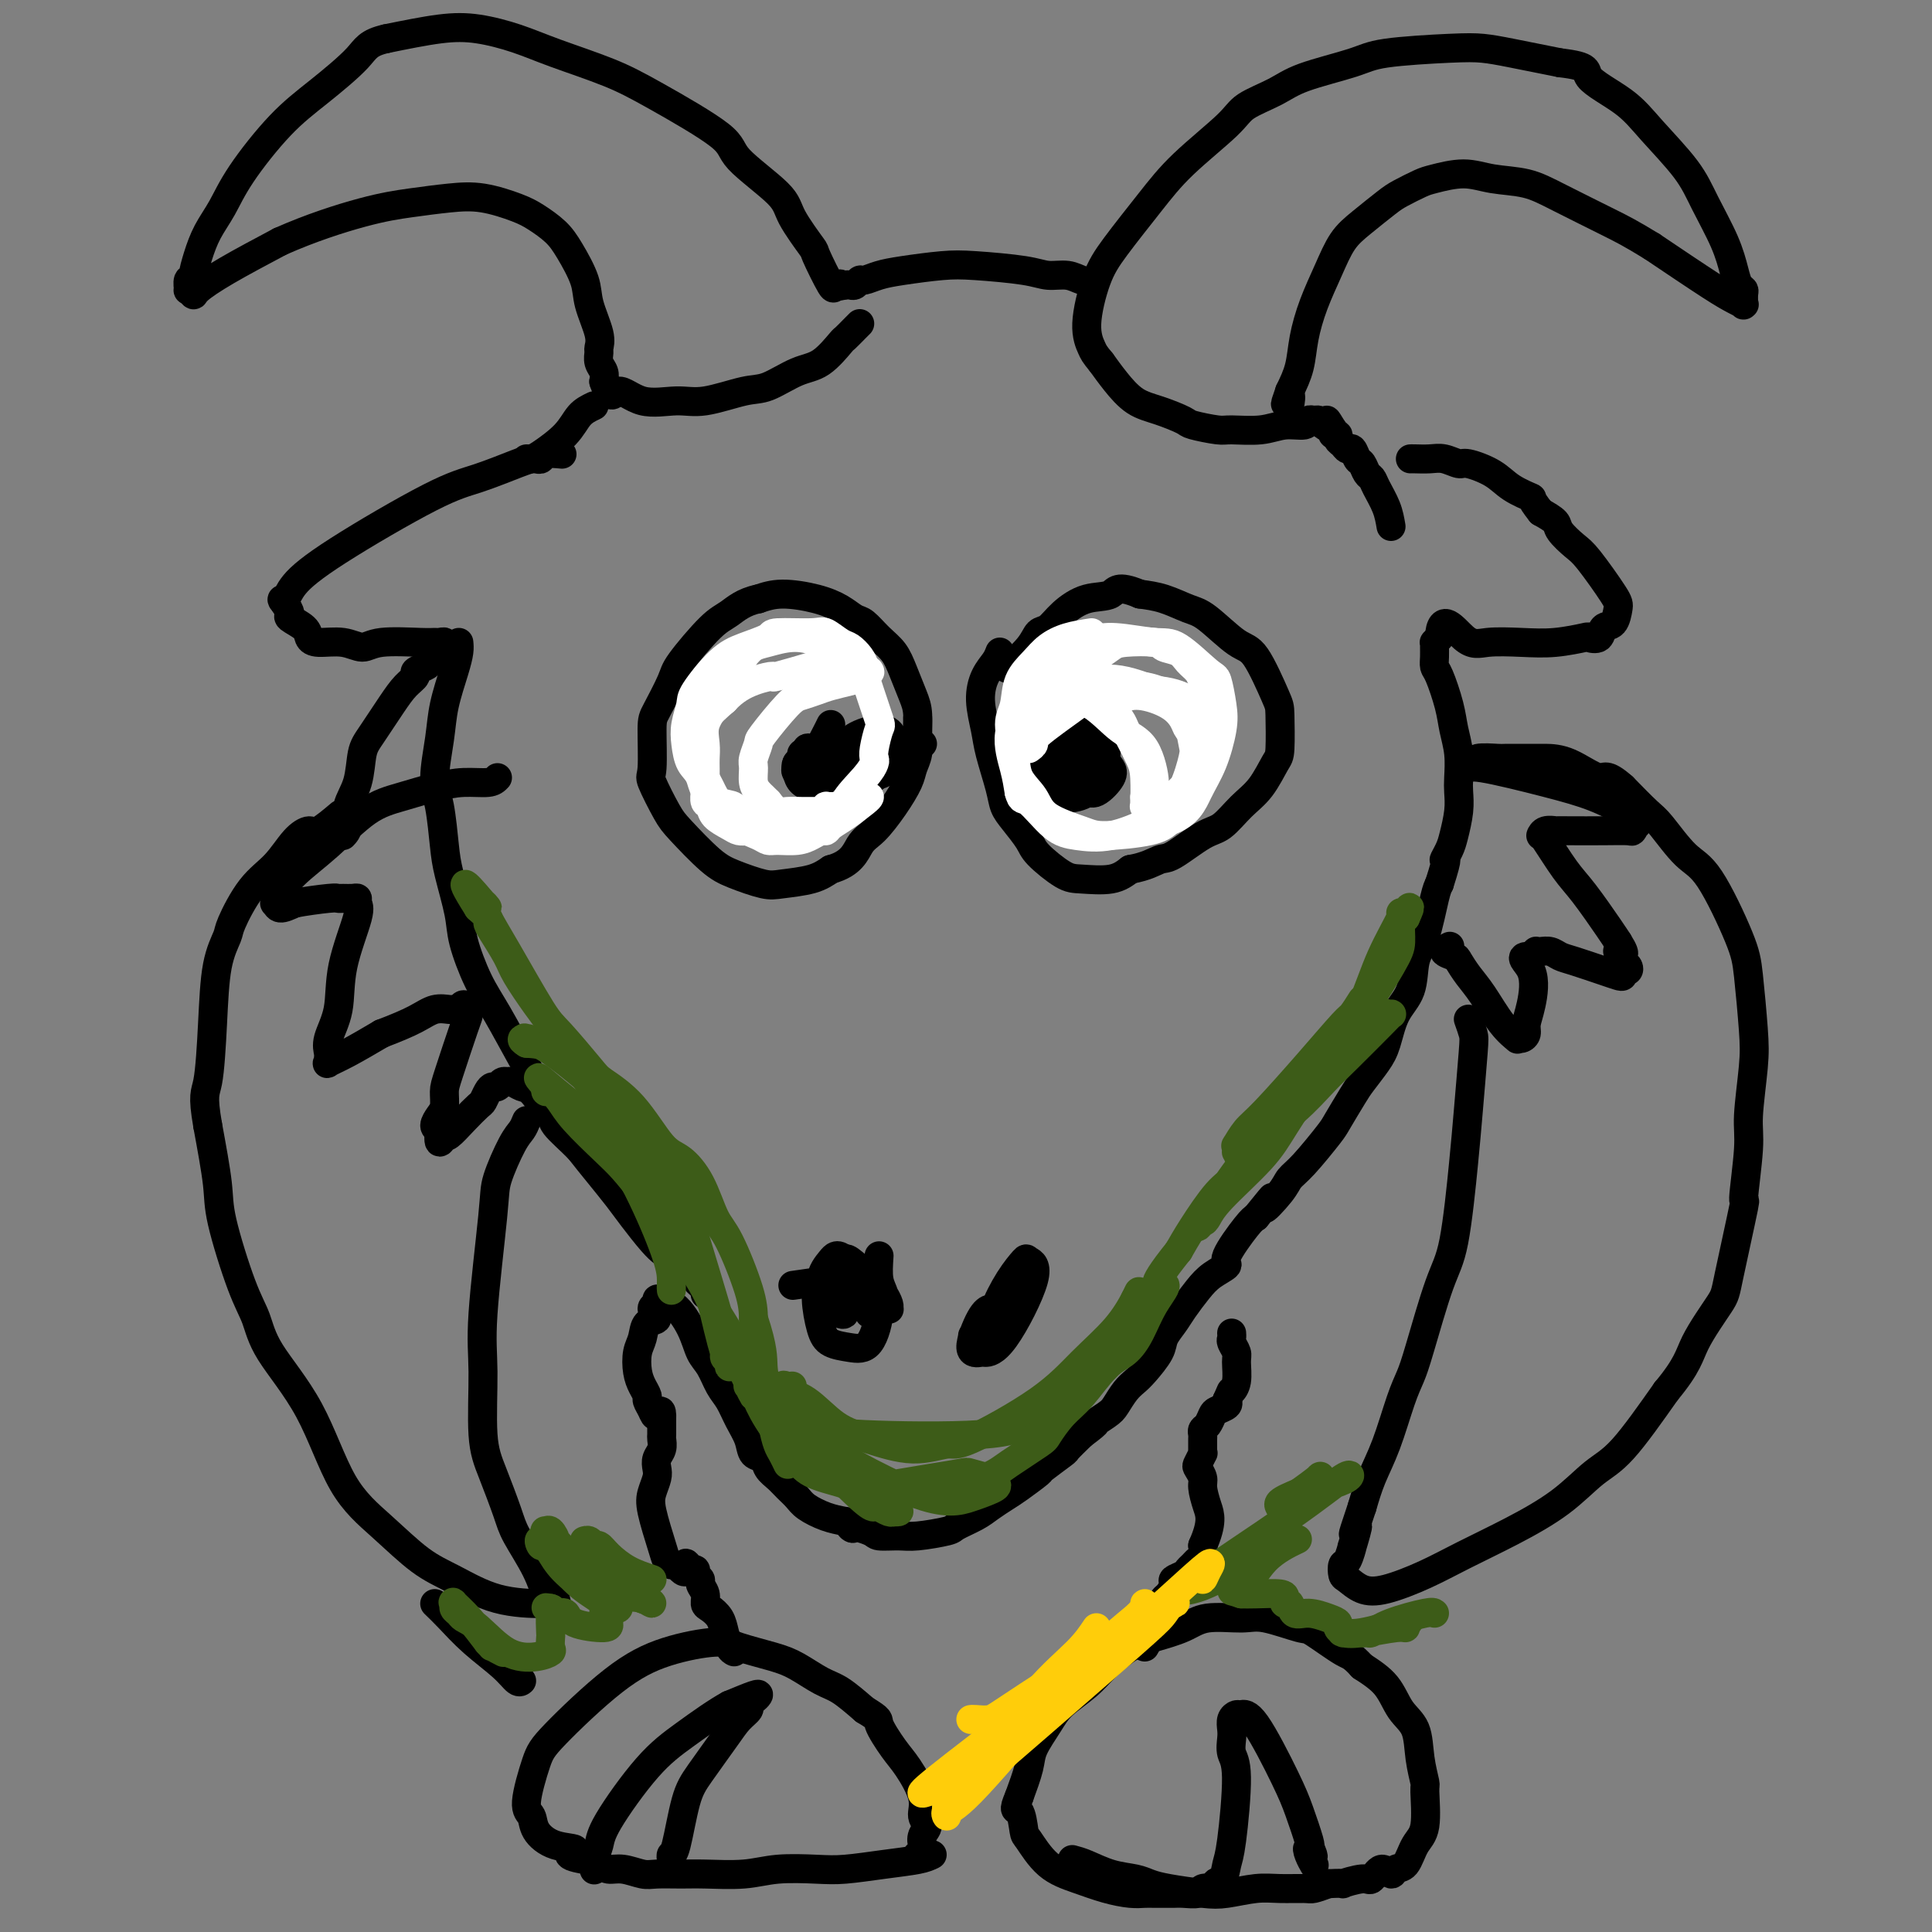 <svg viewBox='0 0 400 400' version='1.1' xmlns='http://www.w3.org/2000/svg' xmlns:xlink='http://www.w3.org/1999/xlink'><rect x="0" y="0" width="400" height="400" fill="#808080" stroke="none"/><g fill='none' stroke='#000000' stroke-width='6' stroke-linecap='round' stroke-linejoin='round'><path d='M222,385c0.834,0.220 1.668,0.440 3,1c1.332,0.560 3.160,1.460 5,2c1.840,0.540 3.690,0.720 5,1c1.310,0.280 2.079,0.660 3,1c0.921,0.340 1.994,0.641 4,1c2.006,0.359 4.943,0.775 7,1c2.057,0.225 3.232,0.257 5,0c1.768,-0.257 4.128,-0.804 6,-1c1.872,-0.196 3.254,-0.042 5,0c1.746,0.042 3.855,-0.027 5,0c1.145,0.027 1.327,0.151 2,0c0.673,-0.151 1.836,-0.575 3,-1'/><path d='M275,390c4.485,-0.239 2.697,0.165 3,0c0.303,-0.165 2.696,-0.899 4,-1c1.304,-0.101 1.518,0.432 2,0c0.482,-0.432 1.231,-1.827 2,-2c0.769,-0.173 1.559,0.877 2,1c0.441,0.123 0.535,-0.682 1,-1c0.465,-0.318 1.303,-0.148 2,-1c0.697,-0.852 1.255,-2.725 2,-4c0.745,-1.275 1.676,-1.951 2,-4c0.324,-2.049 0.039,-5.470 0,-7c-0.039,-1.530 0.168,-1.168 0,-2c-0.168,-0.832 -0.711,-2.858 -1,-5c-0.289,-2.142 -0.325,-4.399 -1,-6c-0.675,-1.601 -1.989,-2.546 -3,-4c-1.011,-1.454 -1.717,-3.415 -3,-5c-1.283,-1.585 -3.141,-2.792 -5,-4'/><path d='M282,345c-2.266,-2.455 -2.430,-2.093 -4,-3c-1.570,-0.907 -4.545,-3.082 -6,-4c-1.455,-0.918 -1.391,-0.580 -3,-1c-1.609,-0.420 -4.891,-1.598 -7,-2c-2.109,-0.402 -3.045,-0.026 -5,0c-1.955,0.026 -4.928,-0.296 -7,0c-2.072,0.296 -3.241,1.212 -5,2c-1.759,0.788 -4.106,1.449 -6,2c-1.894,0.551 -3.335,0.992 -5,2c-1.665,1.008 -3.553,2.584 -5,4c-1.447,1.416 -2.453,2.673 -4,4c-1.547,1.327 -3.636,2.723 -5,4c-1.364,1.277 -2.005,2.435 -3,4c-0.995,1.565 -2.345,3.537 -3,5c-0.655,1.463 -0.616,2.418 -1,4c-0.384,1.582 -1.192,3.791 -2,6'/><path d='M211,372c-1.449,3.390 -0.570,2.364 0,3c0.570,0.636 0.833,2.933 1,4c0.167,1.067 0.239,0.902 1,2c0.761,1.098 2.210,3.457 4,5c1.790,1.543 3.922,2.270 6,3c2.078,0.730 4.104,1.464 6,2c1.896,0.536 3.663,0.876 5,1c1.337,0.124 2.244,0.033 3,0c0.756,-0.033 1.362,-0.008 2,0c0.638,0.008 1.307,-0.002 2,0c0.693,0.002 1.408,0.015 2,0c0.592,-0.015 1.059,-0.056 2,0c0.941,0.056 2.355,0.211 3,0c0.645,-0.211 0.520,-0.788 1,-1c0.480,-0.212 1.566,-0.061 2,0c0.434,0.061 0.217,0.030 0,0'/><path d='M251,391c4.511,0.103 1.788,-0.640 1,-1c-0.788,-0.360 0.360,-0.336 1,-1c0.640,-0.664 0.774,-2.016 1,-3c0.226,-0.984 0.544,-1.600 1,-5c0.456,-3.400 1.050,-9.583 1,-13c-0.050,-3.417 -0.742,-4.068 -1,-5c-0.258,-0.932 -0.081,-2.144 0,-3c0.081,-0.856 0.066,-1.356 0,-2c-0.066,-0.644 -0.183,-1.433 0,-2c0.183,-0.567 0.668,-0.913 1,-1c0.332,-0.087 0.513,0.086 1,0c0.487,-0.086 1.280,-0.429 3,2c1.720,2.429 4.368,7.630 6,11c1.632,3.370 2.247,4.907 3,7c0.753,2.093 1.644,4.741 2,6c0.356,1.259 0.178,1.130 0,1'/><path d='M271,382c1.718,4.066 0.513,1.730 0,1c-0.513,-0.730 -0.333,0.144 0,1c0.333,0.856 0.821,1.692 1,2c0.179,0.308 0.051,0.088 0,0c-0.051,-0.088 -0.026,-0.044 0,0'/><path d='M193,384c-0.684,0.339 -1.367,0.678 -3,1c-1.633,0.322 -4.215,0.626 -7,1c-2.785,0.374 -5.774,0.818 -8,1c-2.226,0.182 -3.689,0.101 -6,0c-2.311,-0.101 -5.469,-0.224 -8,0c-2.531,0.224 -4.434,0.793 -7,1c-2.566,0.207 -5.796,0.051 -8,0c-2.204,-0.051 -3.381,0.001 -5,0c-1.619,-0.001 -3.679,-0.056 -5,0c-1.321,0.056 -1.904,0.222 -3,0c-1.096,-0.222 -2.706,-0.833 -4,-1c-1.294,-0.167 -2.271,0.109 -3,0c-0.729,-0.109 -1.208,-0.603 -2,-1c-0.792,-0.397 -1.896,-0.699 -3,-1'/><path d='M121,385c-5.378,-0.893 -2.322,-1.627 -2,-2c0.322,-0.373 -2.090,-0.386 -4,-1c-1.910,-0.614 -3.319,-1.830 -4,-3c-0.681,-1.170 -0.633,-2.293 -1,-3c-0.367,-0.707 -1.149,-0.997 -1,-3c0.149,-2.003 1.230,-5.718 2,-8c0.770,-2.282 1.231,-3.131 4,-6c2.769,-2.869 7.847,-7.757 12,-11c4.153,-3.243 7.383,-4.840 11,-6c3.617,-1.160 7.622,-1.884 10,-2c2.378,-0.116 3.128,0.376 5,1c1.872,0.624 4.866,1.380 7,2c2.134,0.620 3.407,1.104 5,2c1.593,0.896 3.506,2.203 5,3c1.494,0.797 2.570,1.085 4,2c1.430,0.915 3.215,2.458 5,4'/><path d='M179,354c3.472,2.121 2.652,1.923 3,3c0.348,1.077 1.863,3.429 3,5c1.137,1.571 1.894,2.360 3,4c1.106,1.640 2.559,4.131 3,6c0.441,1.869 -0.129,3.116 0,4c0.129,0.884 0.959,1.403 1,2c0.041,0.597 -0.707,1.270 -1,2c-0.293,0.730 -0.131,1.516 0,2c0.131,0.484 0.231,0.666 0,1c-0.231,0.334 -0.794,0.822 -1,1c-0.206,0.178 -0.055,0.048 0,0c0.055,-0.048 0.016,-0.014 0,0c-0.016,0.014 -0.008,0.007 0,0'/><path d='M139,385c-0.067,-0.434 -0.135,-0.867 0,-1c0.135,-0.133 0.472,0.036 1,-2c0.528,-2.036 1.245,-6.275 2,-9c0.755,-2.725 1.546,-3.934 3,-6c1.454,-2.066 3.569,-4.987 5,-7c1.431,-2.013 2.177,-3.117 3,-4c0.823,-0.883 1.723,-1.544 2,-2c0.277,-0.456 -0.069,-0.705 0,-1c0.069,-0.295 0.555,-0.636 1,-1c0.445,-0.364 0.851,-0.752 1,-1c0.149,-0.248 0.043,-0.357 -1,0c-1.043,0.357 -3.021,1.178 -5,2'/><path d='M151,353c-2.604,1.404 -6.113,3.912 -9,6c-2.887,2.088 -5.152,3.754 -8,7c-2.848,3.246 -6.280,8.071 -8,11c-1.720,2.929 -1.729,3.960 -2,5c-0.271,1.040 -0.804,2.088 -1,3c-0.196,0.912 -0.056,1.689 0,2c0.056,0.311 0.028,0.155 0,0'/><path d='M152,342c-0.326,-0.159 -0.652,-0.318 -1,-1c-0.348,-0.682 -0.719,-1.887 -1,-3c-0.281,-1.113 -0.472,-2.133 -1,-3c-0.528,-0.867 -1.394,-1.580 -2,-2c-0.606,-0.420 -0.951,-0.546 -1,-1c-0.049,-0.454 0.198,-1.236 0,-2c-0.198,-0.764 -0.841,-1.511 -1,-2c-0.159,-0.489 0.167,-0.719 0,-1c-0.167,-0.281 -0.828,-0.611 -1,-1c-0.172,-0.389 0.146,-0.835 0,-1c-0.146,-0.165 -0.756,-0.047 -1,0c-0.244,0.047 -0.122,0.024 0,0'/><path d='M143,325c-1.571,-2.647 -0.999,-0.764 -1,0c-0.001,0.764 -0.577,0.410 -1,0c-0.423,-0.410 -0.695,-0.875 -1,-1c-0.305,-0.125 -0.643,0.091 -1,0c-0.357,-0.091 -0.733,-0.489 -1,-1c-0.267,-0.511 -0.425,-1.134 -1,-3c-0.575,-1.866 -1.567,-4.975 -2,-7c-0.433,-2.025 -0.309,-2.965 0,-4c0.309,-1.035 0.801,-2.165 1,-3c0.199,-0.835 0.106,-1.374 0,-2c-0.106,-0.626 -0.225,-1.337 0,-2c0.225,-0.663 0.792,-1.277 1,-2c0.208,-0.723 0.056,-1.555 0,-2c-0.056,-0.445 -0.015,-0.505 0,-1c0.015,-0.495 0.004,-1.427 0,-2c-0.004,-0.573 -0.002,-0.786 0,-1'/><path d='M137,294c0.126,-3.135 -0.557,-1.472 -1,-1c-0.443,0.472 -0.644,-0.245 -1,-1c-0.356,-0.755 -0.867,-1.546 -1,-2c-0.133,-0.454 0.111,-0.571 0,-1c-0.111,-0.429 -0.578,-1.169 -1,-2c-0.422,-0.831 -0.798,-1.751 -1,-3c-0.202,-1.249 -0.231,-2.825 0,-4c0.231,-1.175 0.721,-1.950 1,-3c0.279,-1.050 0.347,-2.376 1,-3c0.653,-0.624 1.891,-0.545 2,-1c0.109,-0.455 -0.910,-1.443 -1,-2c-0.090,-0.557 0.749,-0.682 1,-1c0.251,-0.318 -0.087,-0.827 0,-1c0.087,-0.173 0.600,-0.008 1,0c0.400,0.008 0.686,-0.141 1,0c0.314,0.141 0.657,0.570 1,1'/><path d='M139,270c1.429,0.708 3.002,2.979 4,5c0.998,2.021 1.422,3.793 2,5c0.578,1.207 1.311,1.848 2,3c0.689,1.152 1.335,2.813 2,4c0.665,1.187 1.348,1.900 2,3c0.652,1.100 1.273,2.588 2,4c0.727,1.412 1.560,2.748 2,4c0.440,1.252 0.488,2.418 1,3c0.512,0.582 1.488,0.579 2,1c0.512,0.421 0.558,1.267 1,2c0.442,0.733 1.279,1.352 2,2c0.721,0.648 1.326,1.326 2,2c0.674,0.674 1.418,1.346 2,2c0.582,0.654 1.003,1.292 2,2c0.997,0.708 2.571,1.488 4,2c1.429,0.512 2.715,0.756 4,1'/><path d='M175,315c2.941,2.348 0.794,1.218 1,1c0.206,-0.218 2.767,0.474 4,1c1.233,0.526 1.140,0.885 2,1c0.860,0.115 2.674,-0.014 4,0c1.326,0.014 2.164,0.170 4,0c1.836,-0.170 4.669,-0.665 6,-1c1.331,-0.335 1.159,-0.511 2,-1c0.841,-0.489 2.696,-1.291 4,-2c1.304,-0.709 2.058,-1.326 3,-2c0.942,-0.674 2.071,-1.407 3,-2c0.929,-0.593 1.658,-1.046 3,-2c1.342,-0.954 3.296,-2.407 4,-3c0.704,-0.593 0.158,-0.324 1,-1c0.842,-0.676 3.073,-2.297 4,-3c0.927,-0.703 0.551,-0.486 1,-1c0.449,-0.514 1.725,-1.757 3,-3'/><path d='M224,297c4.628,-3.447 2.199,-2.065 2,-2c-0.199,0.065 1.832,-1.188 3,-2c1.168,-0.812 1.472,-1.183 2,-2c0.528,-0.817 1.278,-2.080 2,-3c0.722,-0.920 1.415,-1.495 2,-2c0.585,-0.505 1.062,-0.938 2,-2c0.938,-1.062 2.337,-2.752 3,-4c0.663,-1.248 0.588,-2.053 1,-3c0.412,-0.947 1.310,-2.036 2,-3c0.690,-0.964 1.172,-1.801 2,-3c0.828,-1.199 2.000,-2.759 3,-4c1.000,-1.241 1.826,-2.164 3,-3c1.174,-0.836 2.696,-1.585 3,-2c0.304,-0.415 -0.611,-0.496 0,-2c0.611,-1.504 2.746,-4.430 4,-6c1.254,-1.570 1.627,-1.785 2,-2'/><path d='M260,252c5.865,-7.275 2.528,-2.961 2,-2c-0.528,0.961 1.755,-1.430 3,-3c1.245,-1.570 1.454,-2.318 2,-3c0.546,-0.682 1.430,-1.297 3,-3c1.570,-1.703 3.828,-4.493 5,-6c1.172,-1.507 1.259,-1.731 2,-3c0.741,-1.269 2.137,-3.585 3,-5c0.863,-1.415 1.195,-1.930 2,-3c0.805,-1.070 2.085,-2.695 3,-4c0.915,-1.305 1.466,-2.291 2,-4c0.534,-1.709 1.050,-4.142 2,-6c0.950,-1.858 2.335,-3.142 3,-5c0.665,-1.858 0.611,-4.292 1,-6c0.389,-1.708 1.220,-2.691 2,-5c0.780,-2.309 1.509,-5.946 2,-8c0.491,-2.054 0.746,-2.527 1,-3'/><path d='M298,183c2.189,-6.766 1.161,-5.181 1,-5c-0.161,0.181 0.545,-1.041 1,-2c0.455,-0.959 0.659,-1.655 1,-3c0.341,-1.345 0.820,-3.339 1,-5c0.180,-1.661 0.060,-2.991 0,-4c-0.060,-1.009 -0.061,-1.699 0,-3c0.061,-1.301 0.184,-3.212 0,-5c-0.184,-1.788 -0.676,-3.452 -1,-5c-0.324,-1.548 -0.479,-2.982 -1,-5c-0.521,-2.018 -1.407,-4.622 -2,-6c-0.593,-1.378 -0.892,-1.531 -1,-2c-0.108,-0.469 -0.026,-1.253 0,-2c0.026,-0.747 -0.003,-1.458 0,-2c0.003,-0.542 0.039,-0.915 0,-1c-0.039,-0.085 -0.154,0.119 0,0c0.154,-0.119 0.577,-0.559 1,-1'/><path d='M298,132c0.300,-5.631 3.051,-1.709 5,0c1.949,1.709 3.095,1.203 5,1c1.905,-0.203 4.570,-0.105 7,0c2.430,0.105 4.625,0.217 7,0c2.375,-0.217 4.930,-0.763 6,-1c1.070,-0.237 0.654,-0.165 1,0c0.346,0.165 1.452,0.421 2,0c0.548,-0.421 0.537,-1.520 1,-2c0.463,-0.480 1.402,-0.340 2,-1c0.598,-0.660 0.857,-2.120 1,-3c0.143,-0.880 0.170,-1.180 -1,-3c-1.170,-1.820 -3.537,-5.159 -5,-7c-1.463,-1.841 -2.021,-2.184 -3,-3c-0.979,-0.816 -2.379,-2.104 -3,-3c-0.621,-0.896 -0.463,-1.399 -1,-2c-0.537,-0.601 -1.768,-1.301 -3,-2'/><path d='M319,106c-2.576,-3.228 -1.515,-2.797 -2,-3c-0.485,-0.203 -2.517,-1.039 -4,-2c-1.483,-0.961 -2.416,-2.047 -4,-3c-1.584,-0.953 -3.818,-1.772 -5,-2c-1.182,-0.228 -1.312,0.135 -2,0c-0.688,-0.135 -1.936,-0.768 -3,-1c-1.064,-0.232 -1.945,-0.062 -3,0c-1.055,0.062 -2.283,0.017 -3,0c-0.717,-0.017 -0.924,-0.004 -1,0c-0.076,0.004 -0.022,0.001 0,0c0.022,-0.001 0.011,-0.001 0,0'/><path d='M237,341c0.372,-0.620 0.743,-1.240 1,-2c0.257,-0.760 0.399,-1.660 1,-3c0.601,-1.340 1.662,-3.118 2,-4c0.338,-0.882 -0.046,-0.866 0,-1c0.046,-0.134 0.523,-0.417 1,-1c0.477,-0.583 0.954,-1.466 1,-2c0.046,-0.534 -0.339,-0.721 0,-1c0.339,-0.279 1.401,-0.651 2,-1c0.599,-0.349 0.735,-0.674 1,-1c0.265,-0.326 0.659,-0.655 1,-1c0.341,-0.345 0.630,-0.708 1,-1c0.370,-0.292 0.820,-0.512 1,-1c0.180,-0.488 0.090,-1.244 0,-2'/><path d='M249,320c2.148,-4.842 1.517,-6.448 1,-8c-0.517,-1.552 -0.919,-3.050 -1,-4c-0.081,-0.950 0.160,-1.350 0,-2c-0.160,-0.650 -0.722,-1.549 -1,-2c-0.278,-0.451 -0.271,-0.453 0,-1c0.271,-0.547 0.805,-1.638 1,-2c0.195,-0.362 0.052,0.005 0,0c-0.052,-0.005 -0.011,-0.381 0,-1c0.011,-0.619 -0.008,-1.479 0,-2c0.008,-0.521 0.042,-0.703 0,-1c-0.042,-0.297 -0.162,-0.710 0,-1c0.162,-0.290 0.604,-0.459 1,-1c0.396,-0.541 0.745,-1.454 1,-2c0.255,-0.546 0.415,-0.724 1,-1c0.585,-0.276 1.596,-0.650 2,-1c0.404,-0.350 0.202,-0.675 0,-1'/><path d='M254,290c1.093,-2.556 0.825,-1.946 1,-2c0.175,-0.054 0.793,-0.774 1,-2c0.207,-1.226 0.003,-2.959 0,-4c-0.003,-1.041 0.195,-1.389 0,-2c-0.195,-0.611 -0.784,-1.483 -1,-2c-0.216,-0.517 -0.058,-0.678 0,-1c0.058,-0.322 0.017,-0.806 0,-1c-0.017,-0.194 -0.008,-0.097 0,0'/><path d='M304,211c0.397,1.121 0.795,2.242 1,3c0.205,0.758 0.219,1.152 0,4c-0.219,2.848 -0.671,8.148 -1,12c-0.329,3.852 -0.535,6.256 -1,11c-0.465,4.744 -1.187,11.829 -2,16c-0.813,4.171 -1.715,5.429 -3,9c-1.285,3.571 -2.953,9.454 -4,13c-1.047,3.546 -1.474,4.754 -2,6c-0.526,1.246 -1.151,2.530 -2,5c-0.849,2.470 -1.921,6.127 -3,9c-1.079,2.873 -2.165,4.964 -3,7c-0.835,2.036 -1.417,4.018 -2,6'/><path d='M282,312c-3.102,9.159 -1.357,4.557 -1,4c0.357,-0.557 -0.675,2.929 -1,4c-0.325,1.071 0.058,-0.275 0,0c-0.058,0.275 -0.558,2.172 -1,3c-0.442,0.828 -0.828,0.588 -1,1c-0.172,0.412 -0.131,1.475 0,2c0.131,0.525 0.351,0.511 1,1c0.649,0.489 1.726,1.479 3,2c1.274,0.521 2.744,0.571 5,0c2.256,-0.571 5.299,-1.763 8,-3c2.701,-1.237 5.061,-2.520 8,-4c2.939,-1.480 6.456,-3.159 10,-5c3.544,-1.841 7.115,-3.844 10,-6c2.885,-2.156 5.084,-4.465 7,-6c1.916,-1.535 3.547,-2.296 6,-5c2.453,-2.704 5.726,-7.352 9,-12'/><path d='M345,288c4.478,-5.374 4.673,-7.308 6,-10c1.327,-2.692 3.785,-6.141 5,-8c1.215,-1.859 1.186,-2.126 2,-6c0.814,-3.874 2.470,-11.354 3,-14c0.530,-2.646 -0.067,-0.459 0,-2c0.067,-1.541 0.800,-6.810 1,-10c0.200,-3.190 -0.131,-4.302 0,-7c0.131,-2.698 0.724,-6.981 1,-10c0.276,-3.019 0.235,-4.772 0,-8c-0.235,-3.228 -0.665,-7.929 -1,-11c-0.335,-3.071 -0.577,-4.511 -2,-8c-1.423,-3.489 -4.028,-9.026 -6,-12c-1.972,-2.974 -3.312,-3.385 -5,-5c-1.688,-1.615 -3.724,-4.435 -5,-6c-1.276,-1.565 -1.793,-1.876 -3,-3c-1.207,-1.124 -3.103,-3.062 -5,-5'/><path d='M336,163c-3.627,-3.227 -3.694,-1.793 -5,-2c-1.306,-0.207 -3.852,-2.055 -6,-3c-2.148,-0.945 -3.896,-0.986 -5,-1c-1.104,-0.014 -1.562,-0.000 -3,0c-1.438,0.000 -3.857,-0.014 -5,0c-1.143,0.014 -1.011,0.055 -2,0c-0.989,-0.055 -3.098,-0.206 -4,0c-0.902,0.206 -0.595,0.771 -1,1c-0.405,0.229 -1.522,0.123 -2,0c-0.478,-0.123 -0.318,-0.263 0,0c0.318,0.263 0.794,0.928 1,1c0.206,0.072 0.144,-0.450 3,0c2.856,0.450 8.632,1.873 13,3c4.368,1.127 7.330,1.957 10,3c2.670,1.043 5.049,2.298 6,3c0.951,0.702 0.476,0.851 0,1'/><path d='M336,169c5.271,2.171 1.950,2.098 1,2c-0.950,-0.098 0.472,-0.222 1,0c0.528,0.222 0.162,0.792 0,1c-0.162,0.208 -0.118,0.056 -1,0c-0.882,-0.056 -2.688,-0.016 -5,0c-2.312,0.016 -5.131,0.008 -7,0c-1.869,-0.008 -2.788,-0.016 -3,0c-0.212,0.016 0.283,0.055 0,0c-0.283,-0.055 -1.346,-0.206 -2,0c-0.654,0.206 -0.901,0.768 -1,1c-0.099,0.232 -0.052,0.135 0,0c0.052,-0.135 0.108,-0.307 1,1c0.892,1.307 2.621,4.093 4,6c1.379,1.907 2.410,2.937 4,5c1.590,2.063 3.740,5.161 5,7c1.260,1.839 1.630,2.420 2,3'/><path d='M335,195c2.410,3.809 0.437,2.331 0,2c-0.437,-0.331 0.664,0.485 1,1c0.336,0.515 -0.091,0.730 0,1c0.091,0.270 0.702,0.595 1,1c0.298,0.405 0.284,0.891 0,1c-0.284,0.109 -0.839,-0.160 -1,0c-0.161,0.160 0.070,0.748 0,1c-0.070,0.252 -0.441,0.169 -1,0c-0.559,-0.169 -1.305,-0.424 -3,-1c-1.695,-0.576 -4.339,-1.475 -6,-2c-1.661,-0.525 -2.339,-0.677 -3,-1c-0.661,-0.323 -1.304,-0.816 -2,-1c-0.696,-0.184 -1.444,-0.060 -2,0c-0.556,0.060 -0.919,0.055 -1,0c-0.081,-0.055 0.120,-0.158 0,0c-0.120,0.158 -0.560,0.579 -1,1'/><path d='M317,198c-3.111,-0.152 -0.889,0.968 0,3c0.889,2.032 0.444,4.975 0,7c-0.444,2.025 -0.887,3.133 -1,4c-0.113,0.867 0.105,1.494 0,2c-0.105,0.506 -0.534,0.890 -1,1c-0.466,0.110 -0.968,-0.056 -1,0c-0.032,0.056 0.405,0.334 0,0c-0.405,-0.334 -1.651,-1.280 -3,-3c-1.349,-1.720 -2.801,-4.215 -4,-6c-1.199,-1.785 -2.146,-2.860 -3,-4c-0.854,-1.140 -1.616,-2.344 -2,-3c-0.384,-0.656 -0.392,-0.763 -1,-1c-0.608,-0.237 -1.818,-0.602 -2,-1c-0.182,-0.398 0.662,-0.828 1,-1c0.338,-0.172 0.169,-0.086 0,0'/><path d='M103,161c-0.416,0.440 -0.832,0.880 -2,1c-1.168,0.120 -3.090,-0.080 -5,0c-1.910,0.080 -3.810,0.439 -6,1c-2.190,0.561 -4.672,1.324 -7,2c-2.328,0.676 -4.504,1.266 -7,3c-2.496,1.734 -5.314,4.612 -8,7c-2.686,2.388 -5.242,4.285 -7,6c-1.758,1.715 -2.718,3.249 -3,4c-0.282,0.751 0.115,0.721 0,1c-0.115,0.279 -0.742,0.869 -1,1c-0.258,0.131 -0.146,-0.195 0,0c0.146,0.195 0.328,0.913 1,1c0.672,0.087 1.836,-0.456 3,-1'/><path d='M61,187c1.937,-0.381 5.279,-0.835 7,-1c1.721,-0.165 1.819,-0.041 2,0c0.181,0.041 0.444,0.000 1,0c0.556,-0.000 1.406,0.040 2,0c0.594,-0.040 0.932,-0.161 1,0c0.068,0.161 -0.133,0.606 0,1c0.133,0.394 0.600,0.739 0,3c-0.600,2.261 -2.266,6.437 -3,10c-0.734,3.563 -0.536,6.513 -1,9c-0.464,2.487 -1.591,4.510 -2,6c-0.409,1.490 -0.100,2.447 0,3c0.100,0.553 -0.009,0.701 0,1c0.009,0.299 0.136,0.750 0,1c-0.136,0.250 -0.537,0.298 0,0c0.537,-0.298 2.010,-0.942 4,-2c1.990,-1.058 4.495,-2.529 7,-4'/><path d='M79,214c3.090,-1.177 5.314,-2.118 7,-3c1.686,-0.882 2.833,-1.705 4,-2c1.167,-0.295 2.355,-0.061 3,0c0.645,0.061 0.747,-0.051 1,0c0.253,0.051 0.656,0.265 1,0c0.344,-0.265 0.627,-1.010 1,-1c0.373,0.010 0.836,0.776 1,1c0.164,0.224 0.030,-0.093 0,0c-0.030,0.093 0.045,0.595 0,1c-0.045,0.405 -0.211,0.713 -1,3c-0.789,2.287 -2.202,6.553 -3,9c-0.798,2.447 -0.982,3.076 -1,4c-0.018,0.924 0.129,2.145 0,3c-0.129,0.855 -0.535,1.346 -1,2c-0.465,0.654 -0.990,1.473 -1,2c-0.010,0.527 0.495,0.764 1,1'/><path d='M91,234c-0.541,4.258 0.608,1.905 1,1c0.392,-0.905 0.027,-0.360 0,0c-0.027,0.360 0.283,0.535 1,0c0.717,-0.535 1.841,-1.779 3,-3c1.159,-1.221 2.352,-2.417 3,-3c0.648,-0.583 0.751,-0.552 1,-1c0.249,-0.448 0.645,-1.374 1,-2c0.355,-0.626 0.669,-0.952 1,-1c0.331,-0.048 0.679,0.182 1,0c0.321,-0.182 0.614,-0.777 1,-1c0.386,-0.223 0.865,-0.073 1,0c0.135,0.073 -0.074,0.069 0,0c0.074,-0.069 0.432,-0.204 1,0c0.568,0.204 1.345,0.747 2,1c0.655,0.253 1.187,0.215 2,1c0.813,0.785 1.906,2.392 3,4'/><path d='M113,230c1.601,1.375 1.102,1.812 2,3c0.898,1.188 3.193,3.126 5,5c1.807,1.874 3.127,3.685 5,6c1.873,2.315 4.298,5.135 6,7c1.702,1.865 2.680,2.776 4,4c1.320,1.224 2.984,2.762 4,4c1.016,1.238 1.386,2.177 2,3c0.614,0.823 1.471,1.531 2,2c0.529,0.469 0.730,0.700 1,1c0.270,0.300 0.608,0.669 1,1c0.392,0.331 0.837,0.625 1,1c0.163,0.375 0.044,0.832 0,1c-0.044,0.168 -0.013,0.048 0,0c0.013,-0.048 0.006,-0.024 0,0'/><path d='M109,232c-0.283,0.691 -0.567,1.383 -1,2c-0.433,0.617 -1.016,1.161 -2,3c-0.984,1.839 -2.370,4.973 -3,7c-0.630,2.027 -0.504,2.947 -1,8c-0.496,5.053 -1.615,14.238 -2,20c-0.385,5.762 -0.036,8.100 0,12c0.036,3.900 -0.240,9.364 0,13c0.240,3.636 0.996,5.446 2,8c1.004,2.554 2.254,5.852 3,8c0.746,2.148 0.987,3.145 2,5c1.013,1.855 2.797,4.570 4,7c1.203,2.430 1.824,4.577 2,5c0.176,0.423 -0.093,-0.879 0,-1c0.093,-0.121 0.546,0.940 1,2'/><path d='M114,331c2.377,5.199 1.318,1.196 1,0c-0.318,-1.196 0.104,0.413 0,1c-0.104,0.587 -0.734,0.151 -1,0c-0.266,-0.151 -0.168,-0.019 -2,0c-1.832,0.019 -5.594,-0.076 -9,-1c-3.406,-0.924 -6.455,-2.679 -9,-4c-2.545,-1.321 -4.587,-2.210 -7,-4c-2.413,-1.790 -5.198,-4.480 -8,-7c-2.802,-2.520 -5.620,-4.868 -8,-9c-2.380,-4.132 -4.323,-10.047 -7,-15c-2.677,-4.953 -6.089,-8.945 -8,-12c-1.911,-3.055 -2.321,-5.175 -3,-7c-0.679,-1.825 -1.625,-3.355 -3,-7c-1.375,-3.645 -3.178,-9.404 -4,-13c-0.822,-3.596 -0.663,-5.027 -1,-8c-0.337,-2.973 -1.168,-7.486 -2,-12'/><path d='M43,233c-1.136,-6.586 -0.475,-6.551 0,-9c0.475,-2.449 0.765,-7.383 1,-12c0.235,-4.617 0.414,-8.918 1,-12c0.586,-3.082 1.577,-4.944 2,-6c0.423,-1.056 0.278,-1.307 1,-3c0.722,-1.693 2.313,-4.829 4,-7c1.687,-2.171 3.472,-3.377 5,-5c1.528,-1.623 2.799,-3.661 4,-5c1.201,-1.339 2.332,-1.977 3,-2c0.668,-0.023 0.872,0.571 2,0c1.128,-0.571 3.179,-2.306 4,-3c0.821,-0.694 0.410,-0.347 0,0'/><path d='M90,332c0.862,0.829 1.723,1.658 3,3c1.277,1.342 2.969,3.197 5,5c2.031,1.803 4.400,3.556 6,5c1.600,1.444 2.431,2.581 3,3c0.569,0.419 0.877,0.120 1,0c0.123,-0.120 0.062,-0.060 0,0'/><path d='M66,175c0.000,0.000 0.100,0.100 0.1,0.1'/><path d='M71,173c0.478,-0.501 0.955,-1.002 1,-2c0.045,-0.998 -0.343,-2.493 0,-4c0.343,-1.507 1.418,-3.026 2,-5c0.582,-1.974 0.672,-4.402 1,-6c0.328,-1.598 0.895,-2.364 2,-4c1.105,-1.636 2.747,-4.140 4,-6c1.253,-1.860 2.115,-3.076 3,-4c0.885,-0.924 1.791,-1.558 2,-2c0.209,-0.442 -0.281,-0.693 0,-1c0.281,-0.307 1.333,-0.670 2,-1c0.667,-0.330 0.949,-0.627 1,-1c0.051,-0.373 -0.128,-0.821 0,-1c0.128,-0.179 0.564,-0.090 1,0'/><path d='M90,136c1.945,-2.637 0.308,-1.228 0,-1c-0.308,0.228 0.714,-0.724 1,-1c0.286,-0.276 -0.162,0.122 0,0c0.162,-0.122 0.934,-0.766 1,-1c0.066,-0.234 -0.576,-0.058 -1,0c-0.424,0.058 -0.632,-0.003 -1,0c-0.368,0.003 -0.896,0.068 -3,0c-2.104,-0.068 -5.783,-0.269 -8,0c-2.217,0.269 -2.973,1.009 -4,1c-1.027,-0.009 -2.325,-0.766 -4,-1c-1.675,-0.234 -3.726,0.054 -5,0c-1.274,-0.054 -1.769,-0.451 -2,-1c-0.231,-0.549 -0.196,-1.250 -1,-2c-0.804,-0.750 -2.447,-1.548 -3,-2c-0.553,-0.452 -0.015,-0.558 0,-1c0.015,-0.442 -0.492,-1.221 -1,-2'/><path d='M59,125c-1.131,-1.352 -0.460,-0.731 0,-1c0.460,-0.269 0.707,-1.427 2,-3c1.293,-1.573 3.632,-3.560 9,-7c5.368,-3.440 13.767,-8.334 19,-11c5.233,-2.666 7.301,-3.106 10,-4c2.699,-0.894 6.031,-2.243 8,-3c1.969,-0.757 2.577,-0.921 3,-1c0.423,-0.079 0.660,-0.074 1,0c0.340,0.074 0.782,0.216 1,0c0.218,-0.216 0.213,-0.789 1,-1c0.787,-0.211 2.368,-0.060 3,0c0.632,0.060 0.316,0.030 0,0'/><path d='M95,133c0.058,0.563 0.116,1.126 0,2c-0.116,0.874 -0.406,2.060 -1,4c-0.594,1.940 -1.490,4.633 -2,7c-0.510,2.367 -0.632,4.408 -1,7c-0.368,2.592 -0.981,5.736 -1,8c-0.019,2.264 0.557,3.648 1,6c0.443,2.352 0.754,5.671 1,8c0.246,2.329 0.427,3.668 1,6c0.573,2.332 1.539,5.656 2,8c0.461,2.344 0.416,3.708 1,6c0.584,2.292 1.796,5.511 3,8c1.204,2.489 2.401,4.247 4,7c1.599,2.753 3.600,6.501 5,9c1.400,2.499 2.200,3.750 3,5'/><path d='M111,224c2.389,4.413 2.362,4.946 3,6c0.638,1.054 1.940,2.629 3,4c1.060,1.371 1.877,2.538 3,4c1.123,1.462 2.553,3.219 4,5c1.447,1.781 2.910,3.588 4,5c1.090,1.412 1.808,2.430 3,4c1.192,1.570 2.859,3.692 4,5c1.141,1.308 1.754,1.802 2,2c0.246,0.198 0.123,0.099 0,0'/><path d='M182,260c-0.121,1.826 -0.243,3.652 0,5c0.243,1.348 0.849,2.218 1,3c0.151,0.782 -0.155,1.475 0,2c0.155,0.525 0.771,0.880 1,1c0.229,0.120 0.073,0.004 0,0c-0.073,-0.004 -0.061,0.104 0,0c0.061,-0.104 0.171,-0.421 0,-1c-0.171,-0.579 -0.624,-1.421 -1,-2c-0.376,-0.579 -0.675,-0.895 -1,-1c-0.325,-0.105 -0.675,0.003 -1,0c-0.325,-0.003 -0.626,-0.116 -1,0c-0.374,0.116 -0.821,0.462 -1,1c-0.179,0.538 -0.089,1.269 0,2'/><path d='M179,270c0.084,0.617 0.795,0.659 1,1c0.205,0.341 -0.097,0.980 0,1c0.097,0.020 0.594,-0.578 1,-1c0.406,-0.422 0.721,-0.667 0,-2c-0.721,-1.333 -2.478,-3.753 -4,-5c-1.522,-1.247 -2.810,-1.322 -4,-1c-1.190,0.322 -2.283,1.042 -3,2c-0.717,0.958 -1.059,2.153 -1,4c0.059,1.847 0.518,4.344 1,6c0.482,1.656 0.987,2.471 2,3c1.013,0.529 2.534,0.772 4,1c1.466,0.228 2.876,0.442 4,-1c1.124,-1.442 1.961,-4.541 2,-7c0.039,-2.459 -0.720,-4.277 -2,-6c-1.280,-1.723 -3.080,-3.349 -4,-4c-0.920,-0.651 -0.960,-0.325 -1,0'/><path d='M175,261c-1.627,-1.712 -2.195,-0.991 -3,0c-0.805,0.991 -1.847,2.252 -2,4c-0.153,1.748 0.582,3.981 1,5c0.418,1.019 0.518,0.822 1,1c0.482,0.178 1.347,0.731 2,1c0.653,0.269 1.095,0.254 1,-1c-0.095,-1.254 -0.726,-3.749 -1,-5c-0.274,-1.251 -0.189,-1.260 -2,-1c-1.811,0.260 -5.517,0.789 -7,1c-1.483,0.211 -0.741,0.106 0,0'/><path d='M206,274c-0.252,-0.708 -0.504,-1.415 0,-3c0.504,-1.585 1.762,-4.046 3,-6c1.238,-1.954 2.454,-3.399 3,-4c0.546,-0.601 0.422,-0.358 1,0c0.578,0.358 1.859,0.830 1,4c-0.859,3.170 -3.856,9.039 -6,12c-2.144,2.961 -3.433,3.014 -4,3c-0.567,-0.014 -0.412,-0.094 -1,0c-0.588,0.094 -1.918,0.364 -2,-1c-0.082,-1.364 1.086,-4.360 2,-6c0.914,-1.640 1.575,-1.924 2,-2c0.425,-0.076 0.614,0.057 1,0c0.386,-0.057 0.967,-0.302 1,0c0.033,0.302 -0.484,1.151 -1,2'/><path d='M206,273c-0.111,-0.267 -2.889,2.067 -4,3c-1.111,0.933 -0.556,0.467 0,0'/><path d='M207,135c-0.234,0.616 -0.467,1.232 -1,2c-0.533,0.768 -1.365,1.689 -2,3c-0.635,1.311 -1.071,3.012 -1,5c0.071,1.988 0.651,4.264 1,6c0.349,1.736 0.468,2.933 1,5c0.532,2.067 1.477,5.002 2,7c0.523,1.998 0.626,3.057 1,4c0.374,0.943 1.021,1.769 2,3c0.979,1.231 2.292,2.867 3,4c0.708,1.133 0.811,1.762 2,3c1.189,1.238 3.463,3.084 5,4c1.537,0.916 2.337,0.900 4,1c1.663,0.100 4.189,0.314 6,0c1.811,-0.314 2.905,-1.157 4,-2'/><path d='M234,180c3.427,-0.607 4.993,-1.625 6,-2c1.007,-0.375 1.455,-0.107 3,-1c1.545,-0.893 4.186,-2.947 6,-4c1.814,-1.053 2.801,-1.106 4,-2c1.199,-0.894 2.608,-2.628 4,-4c1.392,-1.372 2.765,-2.382 4,-4c1.235,-1.618 2.333,-3.845 3,-5c0.667,-1.155 0.905,-1.237 1,-3c0.095,-1.763 0.048,-5.208 0,-7c-0.048,-1.792 -0.097,-1.932 -1,-4c-0.903,-2.068 -2.659,-6.063 -4,-8c-1.341,-1.937 -2.265,-1.815 -4,-3c-1.735,-1.185 -4.279,-3.679 -6,-5c-1.721,-1.321 -2.617,-1.471 -4,-2c-1.383,-0.529 -3.252,-1.437 -5,-2c-1.748,-0.563 -3.374,-0.782 -5,-1'/><path d='M236,123c-4.839,-2.036 -4.935,-0.624 -6,0c-1.065,0.624 -3.098,0.462 -5,1c-1.902,0.538 -3.673,1.777 -5,3c-1.327,1.223 -2.209,2.430 -3,3c-0.791,0.570 -1.490,0.503 -2,1c-0.510,0.497 -0.830,1.557 -2,3c-1.170,1.443 -3.192,3.269 -4,4c-0.808,0.731 -0.404,0.365 0,0'/><path d='M191,154c-0.440,0.055 -0.879,0.111 -1,-1c-0.121,-1.111 0.078,-3.388 0,-5c-0.078,-1.612 -0.433,-2.558 -1,-4c-0.567,-1.442 -1.344,-3.380 -2,-5c-0.656,-1.620 -1.189,-2.923 -2,-4c-0.811,-1.077 -1.901,-1.927 -3,-3c-1.099,-1.073 -2.208,-2.369 -3,-3c-0.792,-0.631 -1.267,-0.597 -2,-1c-0.733,-0.403 -1.722,-1.242 -3,-2c-1.278,-0.758 -2.844,-1.435 -5,-2c-2.156,-0.565 -4.902,-1.019 -7,-1c-2.098,0.019 -3.549,0.509 -5,1'/><path d='M157,124c-3.065,0.600 -4.726,2.101 -6,3c-1.274,0.899 -2.159,1.197 -4,3c-1.841,1.803 -4.636,5.110 -6,7c-1.364,1.890 -1.296,2.361 -2,4c-0.704,1.639 -2.179,4.445 -3,6c-0.821,1.555 -0.988,1.858 -1,4c-0.012,2.142 0.131,6.121 0,8c-0.131,1.879 -0.537,1.658 0,3c0.537,1.342 2.016,4.248 3,6c0.984,1.752 1.471,2.351 3,4c1.529,1.649 4.100,4.349 6,6c1.900,1.651 3.131,2.255 5,3c1.869,0.745 4.377,1.633 6,2c1.623,0.367 2.360,0.214 4,0c1.640,-0.214 4.183,-0.490 6,-1c1.817,-0.510 2.909,-1.255 4,-2'/><path d='M172,180c4.324,-1.167 5.133,-3.586 6,-5c0.867,-1.414 1.791,-1.823 3,-3c1.209,-1.177 2.702,-3.121 4,-5c1.298,-1.879 2.400,-3.691 3,-5c0.600,-1.309 0.697,-2.113 1,-3c0.303,-0.887 0.813,-1.856 1,-3c0.187,-1.144 0.050,-2.461 0,-3c-0.050,-0.539 -0.013,-0.299 0,-1c0.013,-0.701 0.004,-2.343 0,-3c-0.004,-0.657 -0.002,-0.328 0,0'/><path d='M168,163c0.033,-0.710 0.065,-1.420 0,-2c-0.065,-0.580 -0.228,-1.031 0,-2c0.228,-0.969 0.846,-2.457 1,-3c0.154,-0.543 -0.155,-0.141 0,0c0.155,0.141 0.775,0.023 1,0c0.225,-0.023 0.056,0.050 0,0c-0.056,-0.050 0.000,-0.224 0,0c-0.000,0.224 -0.057,0.845 0,1c0.057,0.155 0.226,-0.154 0,0c-0.226,0.154 -0.848,0.773 -1,1c-0.152,0.227 0.165,0.061 0,0c-0.165,-0.061 -0.814,-0.016 -1,0c-0.186,0.016 0.090,0.005 0,0c-0.090,-0.005 -0.545,-0.002 -1,0'/><path d='M167,158c-0.312,0.128 -0.091,-0.551 0,-1c0.091,-0.449 0.051,-0.667 0,-1c-0.051,-0.333 -0.114,-0.782 0,-1c0.114,-0.218 0.406,-0.206 1,0c0.594,0.206 1.491,0.604 2,1c0.509,0.396 0.631,0.789 1,1c0.369,0.211 0.987,0.239 1,1c0.013,0.761 -0.577,2.254 -1,3c-0.423,0.746 -0.677,0.744 -1,1c-0.323,0.256 -0.715,0.769 -1,1c-0.285,0.231 -0.463,0.178 -1,0c-0.537,-0.178 -1.434,-0.481 -2,-1c-0.566,-0.519 -0.801,-1.252 -1,-2c-0.199,-0.748 -0.361,-1.509 0,-2c0.361,-0.491 1.246,-0.712 2,-1c0.754,-0.288 1.377,-0.644 2,-1'/><path d='M169,156c1.018,-0.196 1.565,0.313 2,1c0.435,0.687 0.760,1.550 1,2c0.240,0.450 0.394,0.485 0,1c-0.394,0.515 -1.336,1.508 -2,2c-0.664,0.492 -1.049,0.483 -2,0c-0.951,-0.483 -2.466,-1.440 -3,-2c-0.534,-0.560 -0.087,-0.725 0,-1c0.087,-0.275 -0.187,-0.662 0,-1c0.187,-0.338 0.834,-0.627 1,-1c0.166,-0.373 -0.147,-0.831 0,-1c0.147,-0.169 0.756,-0.048 1,0c0.244,0.048 0.122,0.024 0,0'/><path d='M216,161c0.327,-0.655 0.655,-1.311 1,-2c0.345,-0.689 0.708,-1.412 2,-2c1.292,-0.588 3.511,-1.043 5,-1c1.489,0.043 2.246,0.583 3,1c0.754,0.417 1.505,0.710 2,1c0.495,0.290 0.735,0.577 1,1c0.265,0.423 0.555,0.983 0,2c-0.555,1.017 -1.956,2.493 -3,3c-1.044,0.507 -1.732,0.047 -3,-1c-1.268,-1.047 -3.116,-2.681 -4,-4c-0.884,-1.319 -0.804,-2.323 -1,-3c-0.196,-0.677 -0.668,-1.029 0,-2c0.668,-0.971 2.477,-2.563 4,-3c1.523,-0.437 2.762,0.282 4,1'/><path d='M227,152c1.148,0.744 2.018,2.103 2,4c-0.018,1.897 -0.923,4.331 -2,6c-1.077,1.669 -2.325,2.571 -4,3c-1.675,0.429 -3.778,0.384 -5,0c-1.222,-0.384 -1.564,-1.108 -2,-2c-0.436,-0.892 -0.966,-1.953 -1,-3c-0.034,-1.047 0.429,-2.078 1,-3c0.571,-0.922 1.250,-1.733 2,-2c0.750,-0.267 1.570,0.009 2,0c0.430,-0.009 0.469,-0.304 1,0c0.531,0.304 1.554,1.206 2,2c0.446,0.794 0.316,1.481 0,2c-0.316,0.519 -0.817,0.871 -1,1c-0.183,0.129 -0.049,0.035 0,0c0.049,-0.035 0.014,-0.010 0,0c-0.014,0.010 -0.007,0.005 0,0'/><path d='M222,160c0.067,0.467 0.733,0.133 1,0c0.267,-0.133 0.133,-0.067 0,0'/><path d='M180,161c0.014,-0.542 0.027,-1.084 0,-2c-0.027,-0.916 -0.095,-2.205 0,-3c0.095,-0.795 0.352,-1.097 1,-1c0.648,0.097 1.687,0.591 2,1c0.313,0.409 -0.101,0.732 0,1c0.101,0.268 0.715,0.480 1,1c0.285,0.520 0.241,1.349 -1,2c-1.241,0.651 -3.678,1.126 -5,1c-1.322,-0.126 -1.528,-0.851 -2,-2c-0.472,-1.149 -1.209,-2.720 -1,-4c0.209,-1.280 1.364,-2.268 3,-3c1.636,-0.732 3.753,-1.209 5,-1c1.247,0.209 1.623,1.105 2,2'/><path d='M185,153c2.000,0.144 2.000,1.503 1,3c-1.000,1.497 -3.000,3.133 -4,4c-1.000,0.867 -1.000,0.964 -1,1c0.000,0.036 0.000,0.010 0,0c0.000,-0.010 0.000,-0.005 0,0'/><path d='M288,109c-0.220,-1.294 -0.440,-2.589 -1,-4c-0.560,-1.411 -1.459,-2.940 -2,-4c-0.541,-1.060 -0.722,-1.651 -1,-2c-0.278,-0.349 -0.652,-0.457 -1,-1c-0.348,-0.543 -0.670,-1.522 -1,-2c-0.330,-0.478 -0.667,-0.457 -1,-1c-0.333,-0.543 -0.663,-1.652 -1,-2c-0.337,-0.348 -0.683,0.065 -1,0c-0.317,-0.065 -0.607,-0.609 -1,-1c-0.393,-0.391 -0.889,-0.631 -1,-1c-0.111,-0.369 0.162,-0.869 0,-1c-0.162,-0.131 -0.761,0.105 -1,0c-0.239,-0.105 -0.120,-0.553 0,-1'/><path d='M276,89c-2.035,-3.337 -1.123,-1.680 -1,-1c0.123,0.680 -0.542,0.382 -1,0c-0.458,-0.382 -0.709,-0.850 -1,-1c-0.291,-0.150 -0.623,0.016 -1,0c-0.377,-0.016 -0.798,-0.215 -1,0c-0.202,0.215 -0.187,0.843 -1,1c-0.813,0.157 -2.456,-0.157 -4,0c-1.544,0.157 -2.988,0.786 -5,1c-2.012,0.214 -4.592,0.012 -6,0c-1.408,-0.012 -1.643,0.164 -3,0c-1.357,-0.164 -3.837,-0.669 -5,-1c-1.163,-0.331 -1.011,-0.489 -2,-1c-0.989,-0.511 -3.121,-1.374 -5,-2c-1.879,-0.626 -3.506,-1.015 -5,-2c-1.494,-0.985 -2.855,-2.567 -4,-4c-1.145,-1.433 -2.072,-2.716 -3,-4'/><path d='M228,75c-1.453,-1.738 -1.587,-2.083 -2,-3c-0.413,-0.917 -1.105,-2.405 -1,-5c0.105,-2.595 1.008,-6.298 2,-9c0.992,-2.702 2.072,-4.403 4,-7c1.928,-2.597 4.704,-6.088 7,-9c2.296,-2.912 4.114,-5.244 7,-8c2.886,-2.756 6.842,-5.935 9,-8c2.158,-2.065 2.519,-3.015 4,-4c1.481,-0.985 4.082,-2.005 6,-3c1.918,-0.995 3.152,-1.966 6,-3c2.848,-1.034 7.310,-2.131 10,-3c2.690,-0.869 3.608,-1.509 7,-2c3.392,-0.491 9.260,-0.833 13,-1c3.740,-0.167 5.353,-0.160 7,0c1.647,0.160 3.328,0.474 6,1c2.672,0.526 6.336,1.263 10,2'/><path d='M323,13c6.574,0.754 5.009,1.640 6,3c0.991,1.360 4.538,3.195 7,5c2.462,1.805 3.840,3.582 6,6c2.160,2.418 5.103,5.478 7,8c1.897,2.522 2.747,4.507 4,7c1.253,2.493 2.910,5.493 4,8c1.090,2.507 1.613,4.522 2,6c0.387,1.478 0.639,2.420 1,3c0.361,0.580 0.830,0.797 1,1c0.170,0.203 0.041,0.392 0,1c-0.041,0.608 0.008,1.636 0,2c-0.008,0.364 -0.071,0.064 0,0c0.071,-0.064 0.277,0.106 0,0c-0.277,-0.106 -1.036,-0.490 -2,-1c-0.964,-0.510 -2.133,-1.146 -5,-3c-2.867,-1.854 -7.434,-4.927 -12,-8'/><path d='M342,51c-4.460,-2.731 -6.108,-3.560 -9,-5c-2.892,-1.440 -7.026,-3.493 -10,-5c-2.974,-1.507 -4.787,-2.468 -7,-3c-2.213,-0.532 -4.827,-0.633 -7,-1c-2.173,-0.367 -3.906,-0.998 -6,-1c-2.094,-0.002 -4.548,0.625 -6,1c-1.452,0.375 -1.901,0.500 -3,1c-1.099,0.500 -2.850,1.377 -4,2c-1.150,0.623 -1.701,0.993 -3,2c-1.299,1.007 -3.346,2.652 -5,4c-1.654,1.348 -2.915,2.401 -4,4c-1.085,1.599 -1.995,3.746 -3,6c-1.005,2.254 -2.104,4.614 -3,7c-0.896,2.386 -1.587,4.796 -2,7c-0.413,2.204 -0.546,4.201 -1,6c-0.454,1.799 -1.227,3.399 -2,5'/><path d='M267,81c-1.702,4.885 -0.456,1.598 0,1c0.456,-0.598 0.123,1.493 0,2c-0.123,0.507 -0.035,-0.569 0,-1c0.035,-0.431 0.018,-0.215 0,0'/><path d='M226,58c-0.605,0.119 -1.210,0.239 -2,0c-0.790,-0.239 -1.765,-0.835 -3,-1c-1.235,-0.165 -2.731,0.103 -4,0c-1.269,-0.103 -2.310,-0.575 -5,-1c-2.690,-0.425 -7.029,-0.803 -10,-1c-2.971,-0.197 -4.575,-0.211 -7,0c-2.425,0.211 -5.672,0.649 -8,1c-2.328,0.351 -3.737,0.616 -5,1c-1.263,0.384 -2.380,0.887 -3,1c-0.620,0.113 -0.744,-0.166 -1,0c-0.256,0.166 -0.646,0.775 -1,1c-0.354,0.225 -0.673,0.064 -1,0c-0.327,-0.064 -0.664,-0.032 -1,0'/><path d='M175,59c-3.263,0.644 -1.421,0.255 -1,0c0.421,-0.255 -0.581,-0.375 -1,0c-0.419,0.375 -0.256,1.244 -1,0c-0.744,-1.244 -2.397,-4.602 -3,-6c-0.603,-1.398 -0.158,-0.838 -1,-2c-0.842,-1.162 -2.971,-4.046 -4,-6c-1.029,-1.954 -0.958,-2.976 -3,-5c-2.042,-2.024 -6.197,-5.048 -8,-7c-1.803,-1.952 -1.256,-2.830 -4,-5c-2.744,-2.170 -8.780,-5.632 -13,-8c-4.220,-2.368 -6.623,-3.641 -10,-5c-3.377,-1.359 -7.728,-2.803 -11,-4c-3.272,-1.197 -5.465,-2.145 -8,-3c-2.535,-0.855 -5.413,-1.615 -8,-2c-2.587,-0.385 -4.882,-0.396 -8,0c-3.118,0.396 -7.059,1.198 -11,2'/><path d='M80,8c-3.912,0.868 -4.192,2.037 -6,4c-1.808,1.963 -5.145,4.719 -8,7c-2.855,2.281 -5.227,4.087 -8,7c-2.773,2.913 -5.949,6.934 -8,10c-2.051,3.066 -2.979,5.176 -4,7c-1.021,1.824 -2.134,3.362 -3,5c-0.866,1.638 -1.486,3.375 -2,5c-0.514,1.625 -0.923,3.138 -1,4c-0.077,0.862 0.179,1.072 0,1c-0.179,-0.072 -0.794,-0.427 -1,0c-0.206,0.427 -0.003,1.635 0,2c0.003,0.365 -0.195,-0.112 0,0c0.195,0.112 0.784,0.814 1,1c0.216,0.186 0.058,-0.142 1,-1c0.942,-0.858 2.983,-2.245 6,-4c3.017,-1.755 7.008,-3.877 11,-6'/><path d='M58,50c6.290,-2.799 12.514,-4.796 17,-6c4.486,-1.204 7.234,-1.613 10,-2c2.766,-0.387 5.549,-0.750 8,-1c2.451,-0.250 4.570,-0.386 7,0c2.430,0.386 5.170,1.296 7,2c1.830,0.704 2.751,1.204 4,2c1.249,0.796 2.826,1.890 4,3c1.174,1.110 1.947,2.238 3,4c1.053,1.762 2.388,4.159 3,6c0.612,1.841 0.503,3.126 1,5c0.497,1.874 1.601,4.336 2,6c0.399,1.664 0.093,2.529 0,3c-0.093,0.471 0.027,0.549 0,1c-0.027,0.451 -0.199,1.275 0,2c0.199,0.725 0.771,1.350 1,2c0.229,0.650 0.114,1.325 0,2'/><path d='M125,79c1.555,4.506 1.942,2.272 3,2c1.058,-0.272 2.787,1.418 5,2c2.213,0.582 4.909,0.054 7,0c2.091,-0.054 3.577,0.364 6,0c2.423,-0.364 5.784,-1.509 8,-2c2.216,-0.491 3.285,-0.326 5,-1c1.715,-0.674 4.074,-2.187 6,-3c1.926,-0.813 3.420,-0.925 5,-2c1.580,-1.075 3.247,-3.111 4,-4c0.753,-0.889 0.594,-0.630 1,-1c0.406,-0.370 1.379,-1.369 2,-2c0.621,-0.631 0.892,-0.895 1,-1c0.108,-0.105 0.054,-0.053 0,0'/><path d='M123,84c-1.066,0.506 -2.132,1.011 -3,2c-0.868,0.989 -1.539,2.461 -3,4c-1.461,1.539 -3.711,3.144 -5,4c-1.289,0.856 -1.616,0.961 -2,1c-0.384,0.039 -0.824,0.011 -1,0c-0.176,-0.011 -0.088,-0.006 0,0'/></g>
<g fill='none' stroke='#FFFFFF' stroke-width='6' stroke-linecap='round' stroke-linejoin='round'><path d='M226,131c-1.728,0.264 -3.457,0.528 -5,1c-1.543,0.472 -2.902,1.152 -4,2c-1.098,0.848 -1.937,1.864 -3,3c-1.063,1.136 -2.350,2.393 -3,4c-0.650,1.607 -0.662,3.563 -1,5c-0.338,1.437 -1.004,2.355 -1,4c0.004,1.645 0.676,4.016 1,6c0.324,1.984 0.300,3.580 1,5c0.700,1.420 2.123,2.666 3,4c0.877,1.334 1.207,2.758 3,4c1.793,1.242 5.048,2.302 7,3c1.952,0.698 2.603,1.034 5,1c2.397,-0.034 6.542,-0.438 9,-1c2.458,-0.562 3.229,-1.281 4,-2'/><path d='M242,170c3.993,-1.402 4.976,-3.907 6,-6c1.024,-2.093 2.090,-3.775 3,-6c0.910,-2.225 1.664,-4.993 2,-7c0.336,-2.007 0.253,-3.255 0,-5c-0.253,-1.745 -0.678,-3.988 -1,-5c-0.322,-1.012 -0.541,-0.792 -2,-2c-1.459,-1.208 -4.158,-3.845 -6,-5c-1.842,-1.155 -2.828,-0.828 -5,-1c-2.172,-0.172 -5.528,-0.842 -8,-1c-2.472,-0.158 -4.058,0.195 -6,1c-1.942,0.805 -4.241,2.063 -6,3c-1.759,0.937 -2.980,1.555 -4,3c-1.020,1.445 -1.840,3.717 -3,6c-1.160,2.283 -2.658,4.576 -3,7c-0.342,2.424 0.474,4.978 1,7c0.526,2.022 0.763,3.511 1,5'/><path d='M211,164c0.518,2.036 0.813,1.125 2,2c1.187,0.875 3.265,3.536 5,5c1.735,1.464 3.125,1.731 5,2c1.875,0.269 4.233,0.538 7,0c2.767,-0.538 5.944,-1.885 8,-3c2.056,-1.115 2.993,-1.999 4,-3c1.007,-1.001 2.085,-2.118 3,-4c0.915,-1.882 1.667,-4.530 2,-6c0.333,-1.470 0.246,-1.764 0,-3c-0.246,-1.236 -0.650,-3.414 -1,-5c-0.350,-1.586 -0.647,-2.580 -3,-4c-2.353,-1.420 -6.763,-3.267 -10,-4c-3.237,-0.733 -5.301,-0.351 -8,0c-2.699,0.351 -6.034,0.671 -8,1c-1.966,0.329 -2.562,0.665 -3,1c-0.438,0.335 -0.719,0.667 -1,1'/><path d='M213,144c-3.037,0.465 -0.628,0.128 0,0c0.628,-0.128 -0.525,-0.046 -1,0c-0.475,0.046 -0.272,0.055 1,0c1.272,-0.055 3.614,-0.175 6,0c2.386,0.175 4.818,0.644 7,2c2.182,1.356 4.116,3.600 6,5c1.884,1.400 3.720,1.958 5,4c1.280,2.042 2.004,5.570 2,7c-0.004,1.430 -0.737,0.761 -1,1c-0.263,0.239 -0.056,1.384 0,2c0.056,0.616 -0.037,0.702 0,1c0.037,0.298 0.206,0.806 0,1c-0.206,0.194 -0.787,0.073 -1,0c-0.213,-0.073 -0.057,-0.096 0,0c0.057,0.096 0.016,0.313 0,0c-0.016,-0.313 -0.008,-1.157 0,-2'/><path d='M237,165c0.032,0.825 0.111,-2.111 0,-4c-0.111,-1.889 -0.412,-2.730 -1,-4c-0.588,-1.270 -1.464,-2.969 -2,-4c-0.536,-1.031 -0.731,-1.393 -1,-2c-0.269,-0.607 -0.612,-1.460 -1,-2c-0.388,-0.540 -0.820,-0.767 -1,-1c-0.180,-0.233 -0.108,-0.474 0,-1c0.108,-0.526 0.252,-1.339 1,-2c0.748,-0.661 2.099,-1.169 4,-1c1.901,0.169 4.351,1.015 6,2c1.649,0.985 2.498,2.109 3,3c0.502,0.891 0.657,1.548 1,2c0.343,0.452 0.876,0.698 1,1c0.124,0.302 -0.159,0.658 0,1c0.159,0.342 0.760,0.669 1,1c0.240,0.331 0.120,0.665 0,1'/><path d='M248,155c1.336,1.375 1.675,0.311 2,0c0.325,-0.311 0.634,0.131 1,0c0.366,-0.131 0.788,-0.836 1,-2c0.212,-1.164 0.212,-2.787 0,-4c-0.212,-1.213 -0.638,-2.015 -1,-3c-0.362,-0.985 -0.662,-2.151 -1,-3c-0.338,-0.849 -0.714,-1.379 -1,-2c-0.286,-0.621 -0.481,-1.333 -1,-2c-0.519,-0.667 -1.361,-1.290 -2,-2c-0.639,-0.710 -1.077,-1.509 -2,-2c-0.923,-0.491 -2.333,-0.675 -3,-1c-0.667,-0.325 -0.590,-0.792 -2,-1c-1.410,-0.208 -4.306,-0.159 -6,0c-1.694,0.159 -2.187,0.427 -3,1c-0.813,0.573 -1.947,1.449 -3,2c-1.053,0.551 -2.027,0.775 -3,1'/><path d='M224,137c-2.036,1.281 -2.627,2.482 -3,3c-0.373,0.518 -0.530,0.351 -1,1c-0.470,0.649 -1.254,2.114 -2,3c-0.746,0.886 -1.453,1.193 -2,2c-0.547,0.807 -0.935,2.115 -1,3c-0.065,0.885 0.191,1.348 0,2c-0.191,0.652 -0.831,1.492 -1,2c-0.169,0.508 0.133,0.684 0,1c-0.133,0.316 -0.703,0.772 -1,1c-0.297,0.228 -0.323,0.226 0,0c0.323,-0.226 0.995,-0.678 1,-1c0.005,-0.322 -0.656,-0.514 1,-2c1.656,-1.486 5.629,-4.264 8,-6c2.371,-1.736 3.138,-2.429 5,-3c1.862,-0.571 4.818,-1.020 7,-1c2.182,0.020 3.591,0.510 5,1'/><path d='M240,143c3.184,0.358 5.145,1.252 6,2c0.855,0.748 0.604,1.349 1,2c0.396,0.651 1.438,1.351 2,2c0.562,0.649 0.645,1.248 1,2c0.355,0.752 0.983,1.659 1,3c0.017,1.341 -0.575,3.118 -1,4c-0.425,0.882 -0.681,0.870 -1,1c-0.319,0.130 -0.700,0.402 -1,1c-0.300,0.598 -0.518,1.523 -1,2c-0.482,0.477 -1.229,0.506 -2,1c-0.771,0.494 -1.566,1.453 -2,2c-0.434,0.547 -0.509,0.683 -1,1c-0.491,0.317 -1.400,0.817 -2,1c-0.600,0.183 -0.892,0.049 -1,0c-0.108,-0.049 -0.031,-0.014 0,0c0.031,0.014 0.015,0.007 0,0'/><path d='M180,165c-0.054,0.135 -0.108,0.270 -1,1c-0.892,0.730 -2.623,2.055 -4,3c-1.377,0.945 -2.401,1.511 -3,2c-0.599,0.489 -0.773,0.901 -1,1c-0.227,0.099 -0.508,-0.116 -1,0c-0.492,0.116 -1.194,0.565 -2,1c-0.806,0.435 -1.716,0.858 -3,1c-1.284,0.142 -2.941,0.002 -4,0c-1.059,-0.002 -1.521,0.133 -2,0c-0.479,-0.133 -0.975,-0.536 -2,-1c-1.025,-0.464 -2.579,-0.990 -4,-2c-1.421,-1.010 -2.711,-2.505 -4,-4'/><path d='M149,167c-3.275,-2.312 -3.462,-4.591 -4,-6c-0.538,-1.409 -1.426,-1.949 -2,-3c-0.574,-1.051 -0.832,-2.613 -1,-4c-0.168,-1.387 -0.245,-2.598 0,-4c0.245,-1.402 0.813,-2.995 1,-4c0.187,-1.005 -0.005,-1.422 1,-3c1.005,-1.578 3.207,-4.317 5,-6c1.793,-1.683 3.175,-2.309 5,-3c1.825,-0.691 4.092,-1.446 5,-2c0.908,-0.554 0.455,-0.906 2,-1c1.545,-0.094 5.086,0.072 7,0c1.914,-0.072 2.201,-0.381 3,0c0.799,0.381 2.111,1.453 3,2c0.889,0.547 1.355,0.570 2,1c0.645,0.430 1.470,1.266 2,2c0.530,0.734 0.765,1.367 1,2'/><path d='M179,138c1.457,1.322 1.099,1.128 1,1c-0.099,-0.128 0.059,-0.189 0,0c-0.059,0.189 -0.337,0.628 -1,1c-0.663,0.372 -1.711,0.676 -3,1c-1.289,0.324 -2.819,0.668 -4,1c-1.181,0.332 -2.014,0.650 -3,1c-0.986,0.350 -2.124,0.731 -3,1c-0.876,0.269 -1.488,0.427 -3,2c-1.512,1.573 -3.923,4.560 -5,6c-1.077,1.440 -0.822,1.331 -1,2c-0.178,0.669 -0.791,2.116 -1,3c-0.209,0.884 -0.015,1.207 0,2c0.015,0.793 -0.151,2.058 0,3c0.151,0.942 0.618,1.561 1,2c0.382,0.439 0.681,0.697 1,1c0.319,0.303 0.660,0.652 1,1'/><path d='M159,166c0.841,1.072 1.445,1.751 2,2c0.555,0.249 1.062,0.067 2,0c0.938,-0.067 2.307,-0.018 3,0c0.693,0.018 0.712,0.004 1,0c0.288,-0.004 0.847,-0.000 1,0c0.153,0.000 -0.098,-0.004 0,0c0.098,0.004 0.547,0.015 1,0c0.453,-0.015 0.910,-0.057 1,0c0.090,0.057 -0.187,0.211 0,0c0.187,-0.211 0.839,-0.789 1,-1c0.161,-0.211 -0.168,-0.057 0,0c0.168,0.057 0.832,0.015 1,0c0.168,-0.015 -0.161,-0.004 0,0c0.161,0.004 0.813,0.001 1,0c0.187,-0.001 -0.089,-0.000 0,0c0.089,0.000 0.545,0.000 1,0'/><path d='M174,167c2.336,0.186 0.678,0.151 1,-1c0.322,-1.151 2.626,-3.419 4,-5c1.374,-1.581 1.820,-2.474 2,-3c0.180,-0.526 0.094,-0.684 0,-1c-0.094,-0.316 -0.195,-0.791 0,-2c0.195,-1.209 0.685,-3.152 1,-4c0.315,-0.848 0.453,-0.600 0,-2c-0.453,-1.400 -1.498,-4.448 -2,-6c-0.502,-1.552 -0.461,-1.608 -1,-2c-0.539,-0.392 -1.660,-1.121 -3,-2c-1.340,-0.879 -2.901,-1.908 -4,-3c-1.099,-1.092 -1.736,-2.249 -3,-3c-1.264,-0.751 -3.153,-1.098 -5,-1c-1.847,0.098 -3.651,0.642 -5,1c-1.349,0.358 -2.243,0.531 -3,1c-0.757,0.469 -1.379,1.235 -2,2'/><path d='M154,136c-2.599,0.936 -1.596,1.776 -2,3c-0.404,1.224 -2.213,2.832 -3,4c-0.787,1.168 -0.551,1.898 -1,3c-0.449,1.102 -1.585,2.578 -2,4c-0.415,1.422 -0.111,2.789 0,4c0.111,1.211 0.029,2.265 0,3c-0.029,0.735 -0.004,1.152 0,2c0.004,0.848 -0.012,2.128 0,3c0.012,0.872 0.051,1.336 0,2c-0.051,0.664 -0.193,1.526 0,2c0.193,0.474 0.722,0.558 1,1c0.278,0.442 0.304,1.243 1,2c0.696,0.757 2.063,1.471 3,2c0.937,0.529 1.445,0.873 2,1c0.555,0.127 1.159,0.036 2,0c0.841,-0.036 1.921,-0.018 3,0'/><path d='M158,172c2.262,0.398 1.916,-1.606 2,-2c0.084,-0.394 0.597,0.822 1,1c0.403,0.178 0.695,-0.683 1,-1c0.305,-0.317 0.621,-0.089 1,0c0.379,0.089 0.820,0.040 1,0c0.180,-0.040 0.100,-0.070 0,0c-0.100,0.070 -0.219,0.242 -1,0c-0.781,-0.242 -2.226,-0.896 -4,-1c-1.774,-0.104 -3.879,0.343 -5,0c-1.121,-0.343 -1.258,-1.476 -2,-2c-0.742,-0.524 -2.089,-0.439 -3,-1c-0.911,-0.561 -1.385,-1.766 -2,-3c-0.615,-1.234 -1.371,-2.496 -2,-4c-0.629,-1.504 -1.131,-3.251 -1,-5c0.131,-1.749 0.895,-3.500 2,-5c1.105,-1.500 2.553,-2.750 4,-4'/><path d='M150,145c2.031,-2.229 4.108,-3.302 6,-4c1.892,-0.698 3.600,-1.022 4,-1c0.400,0.022 -0.508,0.391 1,0c1.508,-0.391 5.431,-1.540 7,-2c1.569,-0.460 0.785,-0.230 0,0'/></g>
<g fill='none' stroke='#000000' stroke-width='6' stroke-linecap='round' stroke-linejoin='round'><path d='M172,150c-0.227,0.474 -0.454,0.949 -1,2c-0.546,1.051 -1.410,2.679 -2,4c-0.590,1.321 -0.905,2.337 -1,3c-0.095,0.663 0.031,0.974 0,1c-0.031,0.026 -0.217,-0.232 0,0c0.217,0.232 0.839,0.953 1,1c0.161,0.047 -0.138,-0.579 0,-1c0.138,-0.421 0.714,-0.635 1,-1c0.286,-0.365 0.284,-0.879 0,-1c-0.284,-0.121 -0.849,0.153 -1,0c-0.151,-0.153 0.113,-0.734 0,-1c-0.113,-0.266 -0.604,-0.219 -1,0c-0.396,0.219 -0.698,0.609 -1,1'/><path d='M167,158c-0.817,1.706 -0.359,1.971 0,2c0.359,0.029 0.619,-0.177 1,0c0.381,0.177 0.883,0.738 1,1c0.117,0.262 -0.151,0.224 0,0c0.151,-0.224 0.720,-0.635 1,-1c0.280,-0.365 0.271,-0.686 0,-1c-0.271,-0.314 -0.804,-0.623 -1,-1c-0.196,-0.377 -0.056,-0.822 0,-1c0.056,-0.178 0.028,-0.089 0,0'/></g>
<g fill='none' stroke='#3D5C18' stroke-width='6' stroke-linecap='round' stroke-linejoin='round'><path d='M282,207c-0.766,1.210 -1.531,2.420 -2,3c-0.469,0.580 -0.641,0.531 -2,2c-1.359,1.469 -3.905,4.456 -7,8c-3.095,3.544 -6.738,7.645 -9,10c-2.262,2.355 -3.143,2.964 -4,4c-0.857,1.036 -1.689,2.501 -2,3c-0.311,0.499 -0.099,0.034 0,0c0.099,-0.034 0.086,0.364 0,1c-0.086,0.636 -0.243,1.512 2,-1c2.243,-2.512 6.888,-8.410 11,-13c4.112,-4.590 7.693,-7.871 11,-12c3.307,-4.129 6.340,-9.107 8,-12c1.660,-2.893 1.947,-3.702 2,-5c0.053,-1.298 -0.128,-3.085 0,-4c0.128,-0.915 0.564,-0.957 1,-1'/><path d='M291,190c1.682,-3.627 0.386,-1.696 0,-1c-0.386,0.696 0.138,0.156 0,0c-0.138,-0.156 -0.938,0.071 -1,0c-0.062,-0.071 0.615,-0.439 0,1c-0.615,1.439 -2.520,4.684 -4,8c-1.480,3.316 -2.534,6.704 -4,10c-1.466,3.296 -3.345,6.499 -5,9c-1.655,2.501 -3.088,4.298 -5,7c-1.912,2.702 -4.305,6.308 -6,9c-1.695,2.692 -2.692,4.471 -5,7c-2.308,2.529 -5.926,5.808 -8,8c-2.074,2.192 -2.603,3.297 -3,4c-0.397,0.703 -0.663,1.003 -1,1c-0.337,-0.003 -0.745,-0.308 -1,0c-0.255,0.308 -0.359,1.231 0,1c0.359,-0.231 1.179,-1.615 2,-3'/><path d='M250,251c1.930,-2.858 5.756,-8.503 10,-14c4.244,-5.497 8.906,-10.846 13,-15c4.094,-4.154 7.619,-7.113 10,-9c2.381,-1.887 3.617,-2.700 4,-3c0.383,-0.300 -0.088,-0.086 0,0c0.088,0.086 0.735,0.044 1,0c0.265,-0.044 0.149,-0.088 0,0c-0.149,0.088 -0.331,0.309 -2,2c-1.669,1.691 -4.823,4.851 -7,7c-2.177,2.149 -3.375,3.285 -5,5c-1.625,1.715 -3.678,4.009 -6,6c-2.322,1.991 -4.915,3.680 -7,6c-2.085,2.320 -3.662,5.271 -5,7c-1.338,1.729 -2.437,2.235 -4,4c-1.563,1.765 -3.589,4.790 -5,7c-1.411,2.210 -2.205,3.605 -3,5'/><path d='M244,259c-7.249,9.005 -3.873,7.018 -3,7c0.873,-0.018 -0.759,1.934 -2,4c-1.241,2.066 -2.092,4.246 -3,6c-0.908,1.754 -1.872,3.083 -3,4c-1.128,0.917 -2.420,1.423 -4,3c-1.580,1.577 -3.449,4.226 -5,6c-1.551,1.774 -2.784,2.673 -4,4c-1.216,1.327 -2.417,3.080 -3,4c-0.583,0.920 -0.550,1.006 -2,2c-1.450,0.994 -4.382,2.898 -6,4c-1.618,1.102 -1.921,1.404 -3,2c-1.079,0.596 -2.936,1.486 -4,2c-1.064,0.514 -1.337,0.653 -3,1c-1.663,0.347 -4.717,0.901 -7,1c-2.283,0.099 -3.795,-0.257 -6,-1c-2.205,-0.743 -5.102,-1.871 -8,-3'/><path d='M178,305c-4.145,-0.975 -4.008,-1.911 -5,-3c-0.992,-1.089 -3.114,-2.331 -4,-3c-0.886,-0.669 -0.537,-0.764 -1,-1c-0.463,-0.236 -1.740,-0.611 -2,-1c-0.260,-0.389 0.495,-0.791 1,-1c0.505,-0.209 0.758,-0.225 2,0c1.242,0.225 3.473,0.692 10,1c6.527,0.308 17.349,0.458 24,0c6.651,-0.458 9.131,-1.524 13,-4c3.869,-2.476 9.128,-6.361 12,-9c2.872,-2.639 3.358,-4.031 4,-6c0.642,-1.969 1.440,-4.514 2,-6c0.560,-1.486 0.882,-1.914 1,-2c0.118,-0.086 0.032,0.169 0,0c-0.032,-0.169 -0.009,-0.763 0,-1c0.009,-0.237 0.005,-0.119 0,0'/><path d='M235,269c1.236,-2.597 0.825,-1.588 0,0c-0.825,1.588 -2.066,3.755 -4,6c-1.934,2.245 -4.561,4.568 -7,7c-2.439,2.432 -4.688,4.971 -9,8c-4.312,3.029 -10.686,6.546 -14,8c-3.314,1.454 -3.568,0.846 -5,1c-1.432,0.154 -4.042,1.072 -7,1c-2.958,-0.072 -6.262,-1.133 -9,-2c-2.738,-0.867 -4.908,-1.538 -7,-3c-2.092,-1.462 -4.105,-3.714 -6,-5c-1.895,-1.286 -3.671,-1.604 -4,-2c-0.329,-0.396 0.790,-0.868 1,-1c0.210,-0.132 -0.490,0.078 -1,0c-0.510,-0.078 -0.830,-0.444 -1,0c-0.170,0.444 -0.192,1.698 1,4c1.192,2.302 3.596,5.651 6,9'/><path d='M169,300c2.793,3.996 6.777,7.985 9,10c2.223,2.015 2.686,2.057 3,2c0.314,-0.057 0.480,-0.211 1,0c0.520,0.211 1.394,0.788 2,1c0.606,0.212 0.944,0.060 1,0c0.056,-0.060 -0.172,-0.028 0,0c0.172,0.028 0.742,0.051 1,0c0.258,-0.051 0.203,-0.176 -1,-1c-1.203,-0.824 -3.556,-2.348 -7,-5c-3.444,-2.652 -7.980,-6.433 -12,-10c-4.020,-3.567 -7.525,-6.919 -9,-8c-1.475,-1.081 -0.920,0.111 -1,0c-0.080,-0.111 -0.795,-1.525 -1,-2c-0.205,-0.475 0.099,-0.013 0,0c-0.099,0.013 -0.600,-0.425 1,1c1.600,1.425 5.300,4.712 9,8'/><path d='M165,296c6.336,4.247 17.176,10.363 24,13c6.824,2.637 9.632,1.793 12,1c2.368,-0.793 4.294,-1.537 5,-2c0.706,-0.463 0.190,-0.647 0,-1c-0.190,-0.353 -0.055,-0.876 0,-1c0.055,-0.124 0.031,0.151 -1,0c-1.031,-0.151 -3.070,-0.730 -4,-1c-0.930,-0.270 -0.753,-0.233 -2,0c-1.247,0.233 -3.919,0.660 -6,1c-2.081,0.340 -3.570,0.593 -6,1c-2.430,0.407 -5.802,0.967 -8,1c-2.198,0.033 -3.222,-0.461 -5,-1c-1.778,-0.539 -4.312,-1.124 -6,-2c-1.688,-0.876 -2.531,-2.044 -4,-4c-1.469,-1.956 -3.562,-4.702 -5,-7c-1.438,-2.298 -2.219,-4.149 -3,-6'/><path d='M156,288c-2.458,-3.981 -2.602,-5.434 -3,-7c-0.398,-1.566 -1.049,-3.246 -2,-5c-0.951,-1.754 -2.200,-3.584 -3,-5c-0.800,-1.416 -1.151,-2.418 -2,-4c-0.849,-1.582 -2.198,-3.743 -3,-5c-0.802,-1.257 -1.058,-1.611 -2,-3c-0.942,-1.389 -2.570,-3.813 -4,-6c-1.430,-2.187 -2.662,-4.136 -4,-6c-1.338,-1.864 -2.782,-3.642 -4,-5c-1.218,-1.358 -2.211,-2.296 -4,-4c-1.789,-1.704 -4.374,-4.173 -6,-6c-1.626,-1.827 -2.292,-3.012 -3,-4c-0.708,-0.988 -1.458,-1.780 -2,-2c-0.542,-0.220 -0.877,0.133 -1,0c-0.123,-0.133 -0.035,-0.752 0,-1c0.035,-0.248 0.018,-0.124 0,0'/><path d='M113,225c-3.138,-3.559 -0.985,-1.456 2,1c2.985,2.456 6.800,5.264 10,9c3.200,3.736 5.786,8.399 8,13c2.214,4.601 4.057,9.141 5,12c0.943,2.859 0.986,4.039 1,5c0.014,0.961 -0.001,1.705 0,2c0.001,0.295 0.017,0.142 0,0c-0.017,-0.142 -0.069,-0.275 0,-1c0.069,-0.725 0.259,-2.044 0,-5c-0.259,-2.956 -0.965,-7.550 -2,-11c-1.035,-3.450 -2.397,-5.758 -4,-9c-1.603,-3.242 -3.446,-7.418 -5,-10c-1.554,-2.582 -2.819,-3.568 -4,-5c-1.181,-1.432 -2.280,-3.309 -4,-5c-1.720,-1.691 -4.063,-3.198 -6,-4c-1.937,-0.802 -3.469,-0.901 -5,-1'/><path d='M109,216c-1.717,-1.005 -0.511,-1.017 0,-1c0.511,0.017 0.326,0.065 0,0c-0.326,-0.065 -0.794,-0.242 0,0c0.794,0.242 2.848,0.903 7,4c4.152,3.097 10.400,8.628 14,12c3.600,3.372 4.552,4.583 6,7c1.448,2.417 3.392,6.038 5,10c1.608,3.962 2.879,8.265 4,12c1.121,3.735 2.090,6.900 3,10c0.910,3.100 1.761,6.133 2,8c0.239,1.867 -0.134,2.568 0,3c0.134,0.432 0.773,0.594 1,1c0.227,0.406 0.040,1.057 0,1c-0.040,-0.057 0.066,-0.823 0,-1c-0.066,-0.177 -0.305,0.235 -1,-2c-0.695,-2.235 -1.848,-7.118 -3,-12'/><path d='M147,268c-1.420,-4.777 -3.472,-10.220 -5,-14c-1.528,-3.780 -2.534,-5.896 -4,-8c-1.466,-2.104 -3.393,-4.197 -5,-6c-1.607,-1.803 -2.895,-3.318 -4,-5c-1.105,-1.682 -2.029,-3.531 -3,-5c-0.971,-1.469 -1.991,-2.557 -3,-4c-1.009,-1.443 -2.007,-3.240 -3,-5c-0.993,-1.760 -1.980,-3.484 -3,-5c-1.020,-1.516 -2.073,-2.826 -3,-4c-0.927,-1.174 -1.727,-2.213 -3,-4c-1.273,-1.787 -3.019,-4.323 -4,-6c-0.981,-1.677 -1.197,-2.493 -2,-4c-0.803,-1.507 -2.195,-3.703 -3,-5c-0.805,-1.297 -1.024,-1.695 -1,-2c0.024,-0.305 0.293,-0.516 0,-1c-0.293,-0.484 -1.146,-1.242 -2,-2'/><path d='M99,188c-5.801,-9.168 -0.802,-3.088 1,-1c1.802,2.088 0.408,0.182 0,0c-0.408,-0.182 0.171,1.359 1,3c0.829,1.641 1.910,3.383 4,7c2.090,3.617 5.190,9.110 7,12c1.810,2.890 2.329,3.177 4,5c1.671,1.823 4.494,5.183 6,7c1.506,1.817 1.694,2.093 3,3c1.306,0.907 3.728,2.445 6,5c2.272,2.555 4.392,6.127 6,8c1.608,1.873 2.704,2.047 4,3c1.296,0.953 2.792,2.683 4,5c1.208,2.317 2.128,5.219 3,7c0.872,1.781 1.696,2.441 3,5c1.304,2.559 3.087,7.017 4,10c0.913,2.983 0.957,4.492 1,6'/><path d='M156,273c2.107,6.314 1.874,8.100 2,10c0.126,1.900 0.612,3.914 1,6c0.388,2.086 0.678,4.244 1,6c0.322,1.756 0.675,3.112 1,4c0.325,0.888 0.623,1.310 1,2c0.377,0.690 0.832,1.647 1,2c0.168,0.353 0.048,0.101 0,0c-0.048,-0.101 -0.024,-0.050 0,0'/><path d='M135,327c-1.714,-0.568 -3.429,-1.137 -5,-2c-1.571,-0.863 -2.999,-2.021 -4,-3c-1.001,-0.979 -1.574,-1.780 -2,-2c-0.426,-0.220 -0.706,0.139 -1,0c-0.294,-0.139 -0.604,-0.777 -1,-1c-0.396,-0.223 -0.879,-0.032 -1,0c-0.121,0.032 0.119,-0.094 1,1c0.881,1.094 2.403,3.407 4,5c1.597,1.593 3.268,2.466 4,3c0.732,0.534 0.526,0.731 1,1c0.474,0.269 1.628,0.611 2,1c0.372,0.389 -0.036,0.825 0,1c0.036,0.175 0.518,0.087 1,0'/><path d='M134,331c2.001,1.857 0.502,0.500 -1,0c-1.502,-0.500 -3.008,-0.141 -5,-1c-1.992,-0.859 -4.471,-2.934 -7,-5c-2.529,-2.066 -5.110,-4.124 -6,-5c-0.890,-0.876 -0.090,-0.571 0,-1c0.090,-0.429 -0.529,-1.593 -1,-2c-0.471,-0.407 -0.792,-0.056 -1,0c-0.208,0.056 -0.303,-0.183 0,0c0.303,0.183 1.003,0.789 3,3c1.997,2.211 5.291,6.027 7,8c1.709,1.973 1.832,2.102 2,2c0.168,-0.102 0.382,-0.436 1,0c0.618,0.436 1.640,1.643 2,2c0.360,0.357 0.059,-0.135 0,0c-0.059,0.135 0.126,0.896 0,1c-0.126,0.104 -0.563,-0.448 -1,-1'/><path d='M127,332c0.700,1.667 -4.050,-1.666 -7,-4c-2.950,-2.334 -4.100,-3.669 -5,-5c-0.900,-1.331 -1.551,-2.660 -2,-3c-0.449,-0.340 -0.697,0.307 -1,0c-0.303,-0.307 -0.660,-1.568 0,-1c0.660,0.568 2.339,2.964 4,5c1.661,2.036 3.306,3.711 5,5c1.694,1.289 3.436,2.192 4,3c0.564,0.808 -0.052,1.521 0,2c0.052,0.479 0.772,0.723 1,1c0.228,0.277 -0.037,0.586 0,1c0.037,0.414 0.374,0.931 -1,1c-1.374,0.069 -4.461,-0.311 -6,-1c-1.539,-0.689 -1.530,-1.685 -2,-2c-0.470,-0.315 -1.420,0.053 -2,0c-0.580,-0.053 -0.790,-0.526 -1,-1'/><path d='M114,333c-1.857,-0.307 -0.498,-0.076 0,0c0.498,0.076 0.135,-0.005 0,1c-0.135,1.005 -0.043,3.096 0,4c0.043,0.904 0.036,0.621 0,1c-0.036,0.379 -0.103,1.419 0,2c0.103,0.581 0.375,0.703 0,1c-0.375,0.297 -1.395,0.770 -3,1c-1.605,0.230 -3.793,0.216 -6,-1c-2.207,-1.216 -4.433,-3.636 -6,-5c-1.567,-1.364 -2.475,-1.674 -3,-2c-0.525,-0.326 -0.669,-0.668 -1,-1c-0.331,-0.332 -0.851,-0.652 -1,-1c-0.149,-0.348 0.074,-0.722 0,-1c-0.074,-0.278 -0.443,-0.459 0,0c0.443,0.459 1.698,1.560 3,3c1.302,1.440 2.651,3.220 4,5'/><path d='M101,340c1.188,1.249 0.659,0.871 1,1c0.341,0.129 1.553,0.766 2,1c0.447,0.234 0.128,0.067 0,0c-0.128,-0.067 -0.064,-0.033 0,0'/><path d='M297,334c-0.169,-0.165 -0.338,-0.330 -2,0c-1.662,0.330 -4.817,1.156 -7,2c-2.183,0.844 -3.394,1.705 -4,2c-0.606,0.295 -0.607,0.024 -1,0c-0.393,-0.024 -1.177,0.200 0,0c1.177,-0.200 4.317,-0.823 6,-1c1.683,-0.177 1.909,0.092 2,0c0.091,-0.092 0.045,-0.546 0,-1'/><path d='M291,336c1.277,-0.431 0.970,-0.507 -1,0c-1.970,0.507 -5.604,1.597 -8,2c-2.396,0.403 -3.555,0.119 -4,0c-0.445,-0.119 -0.176,-0.073 0,0c0.176,0.073 0.259,0.173 0,0c-0.259,-0.173 -0.861,-0.619 -1,-1c-0.139,-0.381 0.184,-0.698 0,-1c-0.184,-0.302 -0.876,-0.588 -2,-1c-1.124,-0.412 -2.680,-0.950 -4,-1c-1.320,-0.050 -2.406,0.389 -3,0c-0.594,-0.389 -0.697,-1.607 -1,-2c-0.303,-0.393 -0.805,0.038 -1,0c-0.195,-0.038 -0.083,-0.546 0,-1c0.083,-0.454 0.138,-0.853 -1,-1c-1.138,-0.147 -3.468,-0.042 -5,0c-1.532,0.042 -2.266,0.021 -3,0'/><path d='M257,330c-3.456,-1.164 -1.595,-0.075 0,-1c1.595,-0.925 2.926,-3.863 5,-6c2.074,-2.137 4.891,-3.474 6,-4c1.109,-0.526 0.509,-0.243 0,0c-0.509,0.243 -0.927,0.444 -4,2c-3.073,1.556 -8.803,4.465 -12,6c-3.197,1.535 -3.863,1.696 -5,2c-1.137,0.304 -2.747,0.752 1,-2c3.747,-2.752 12.849,-8.703 19,-13c6.151,-4.297 9.352,-6.941 11,-8c1.648,-1.059 1.745,-0.535 1,0c-0.745,0.535 -2.332,1.080 -5,2c-2.668,0.920 -6.416,2.216 -8,3c-1.584,0.784 -1.003,1.057 -1,1c0.003,-0.057 -0.570,-0.445 0,-1c0.570,-0.555 2.285,-1.278 4,-2'/><path d='M269,309c1.370,-0.973 3.295,-2.405 4,-3c0.705,-0.595 0.190,-0.352 0,0c-0.190,0.352 -0.054,0.815 0,1c0.054,0.185 0.027,0.093 0,0'/></g>
<g fill='none' stroke='#FFCD0A' stroke-width='6' stroke-linecap='round' stroke-linejoin='round'><path d='M227,337c-0.997,1.494 -1.994,2.988 -4,5c-2.006,2.012 -5.021,4.542 -8,8c-2.979,3.458 -5.922,7.846 -9,12c-3.078,4.154 -6.291,8.076 -8,10c-1.709,1.924 -1.916,1.849 -2,2c-0.084,0.151 -0.046,0.527 0,1c0.046,0.473 0.101,1.041 0,1c-0.101,-0.041 -0.359,-0.693 0,-1c0.359,-0.307 1.336,-0.269 5,-4c3.664,-3.731 10.016,-11.230 15,-17c4.984,-5.770 8.600,-9.809 12,-13c3.400,-3.191 6.582,-5.532 8,-7c1.418,-1.468 1.071,-2.064 1,-2c-0.071,0.064 0.135,0.786 -1,2c-1.135,1.214 -3.610,2.918 -8,7c-4.390,4.082 -10.695,10.541 -17,17'/><path d='M211,358c-4.874,4.659 -4.557,4.305 -5,5c-0.443,0.695 -1.644,2.438 -2,3c-0.356,0.562 0.133,-0.058 0,0c-0.133,0.058 -0.888,0.794 -1,1c-0.112,0.206 0.419,-0.118 0,0c-0.419,0.118 -1.789,0.678 1,-2c2.789,-2.678 9.739,-8.594 17,-15c7.261,-6.406 14.835,-13.304 20,-18c5.165,-4.696 7.920,-7.192 9,-8c1.080,-0.808 0.485,0.072 0,1c-0.485,0.928 -0.861,1.904 -1,2c-0.139,0.096 -0.040,-0.687 0,-1c0.040,-0.313 0.020,-0.157 0,0'/><path d='M241,334c-1.678,1.237 -3.356,2.473 -5,4c-1.644,1.527 -3.255,3.344 -10,9c-6.745,5.656 -18.623,15.149 -24,20c-5.377,4.851 -4.254,5.059 -4,5c0.254,-0.059 -0.360,-0.385 -1,0c-0.640,0.385 -1.304,1.482 3,-2c4.304,-3.482 13.577,-11.544 21,-18c7.423,-6.456 12.997,-11.305 16,-14c3.003,-2.695 3.434,-3.235 4,-4c0.566,-0.765 1.266,-1.756 -1,0c-2.266,1.756 -7.497,6.258 -16,13c-8.503,6.742 -20.279,15.725 -26,20c-5.721,4.275 -5.386,3.843 -6,4c-0.614,0.157 -2.175,0.902 0,-1c2.175,-1.902 8.088,-6.451 14,-11'/><path d='M206,359c5.967,-4.675 13.883,-10.364 20,-15c6.117,-4.636 10.433,-8.219 13,-10c2.567,-1.781 3.385,-1.759 4,-2c0.615,-0.241 1.026,-0.744 -5,3c-6.026,3.744 -18.490,11.735 -25,16c-6.510,4.265 -7.064,4.803 -8,5c-0.936,0.197 -2.252,0.053 -3,0c-0.748,-0.053 -0.928,-0.015 -1,0c-0.072,0.015 -0.036,0.008 0,0'/></g>
</svg>